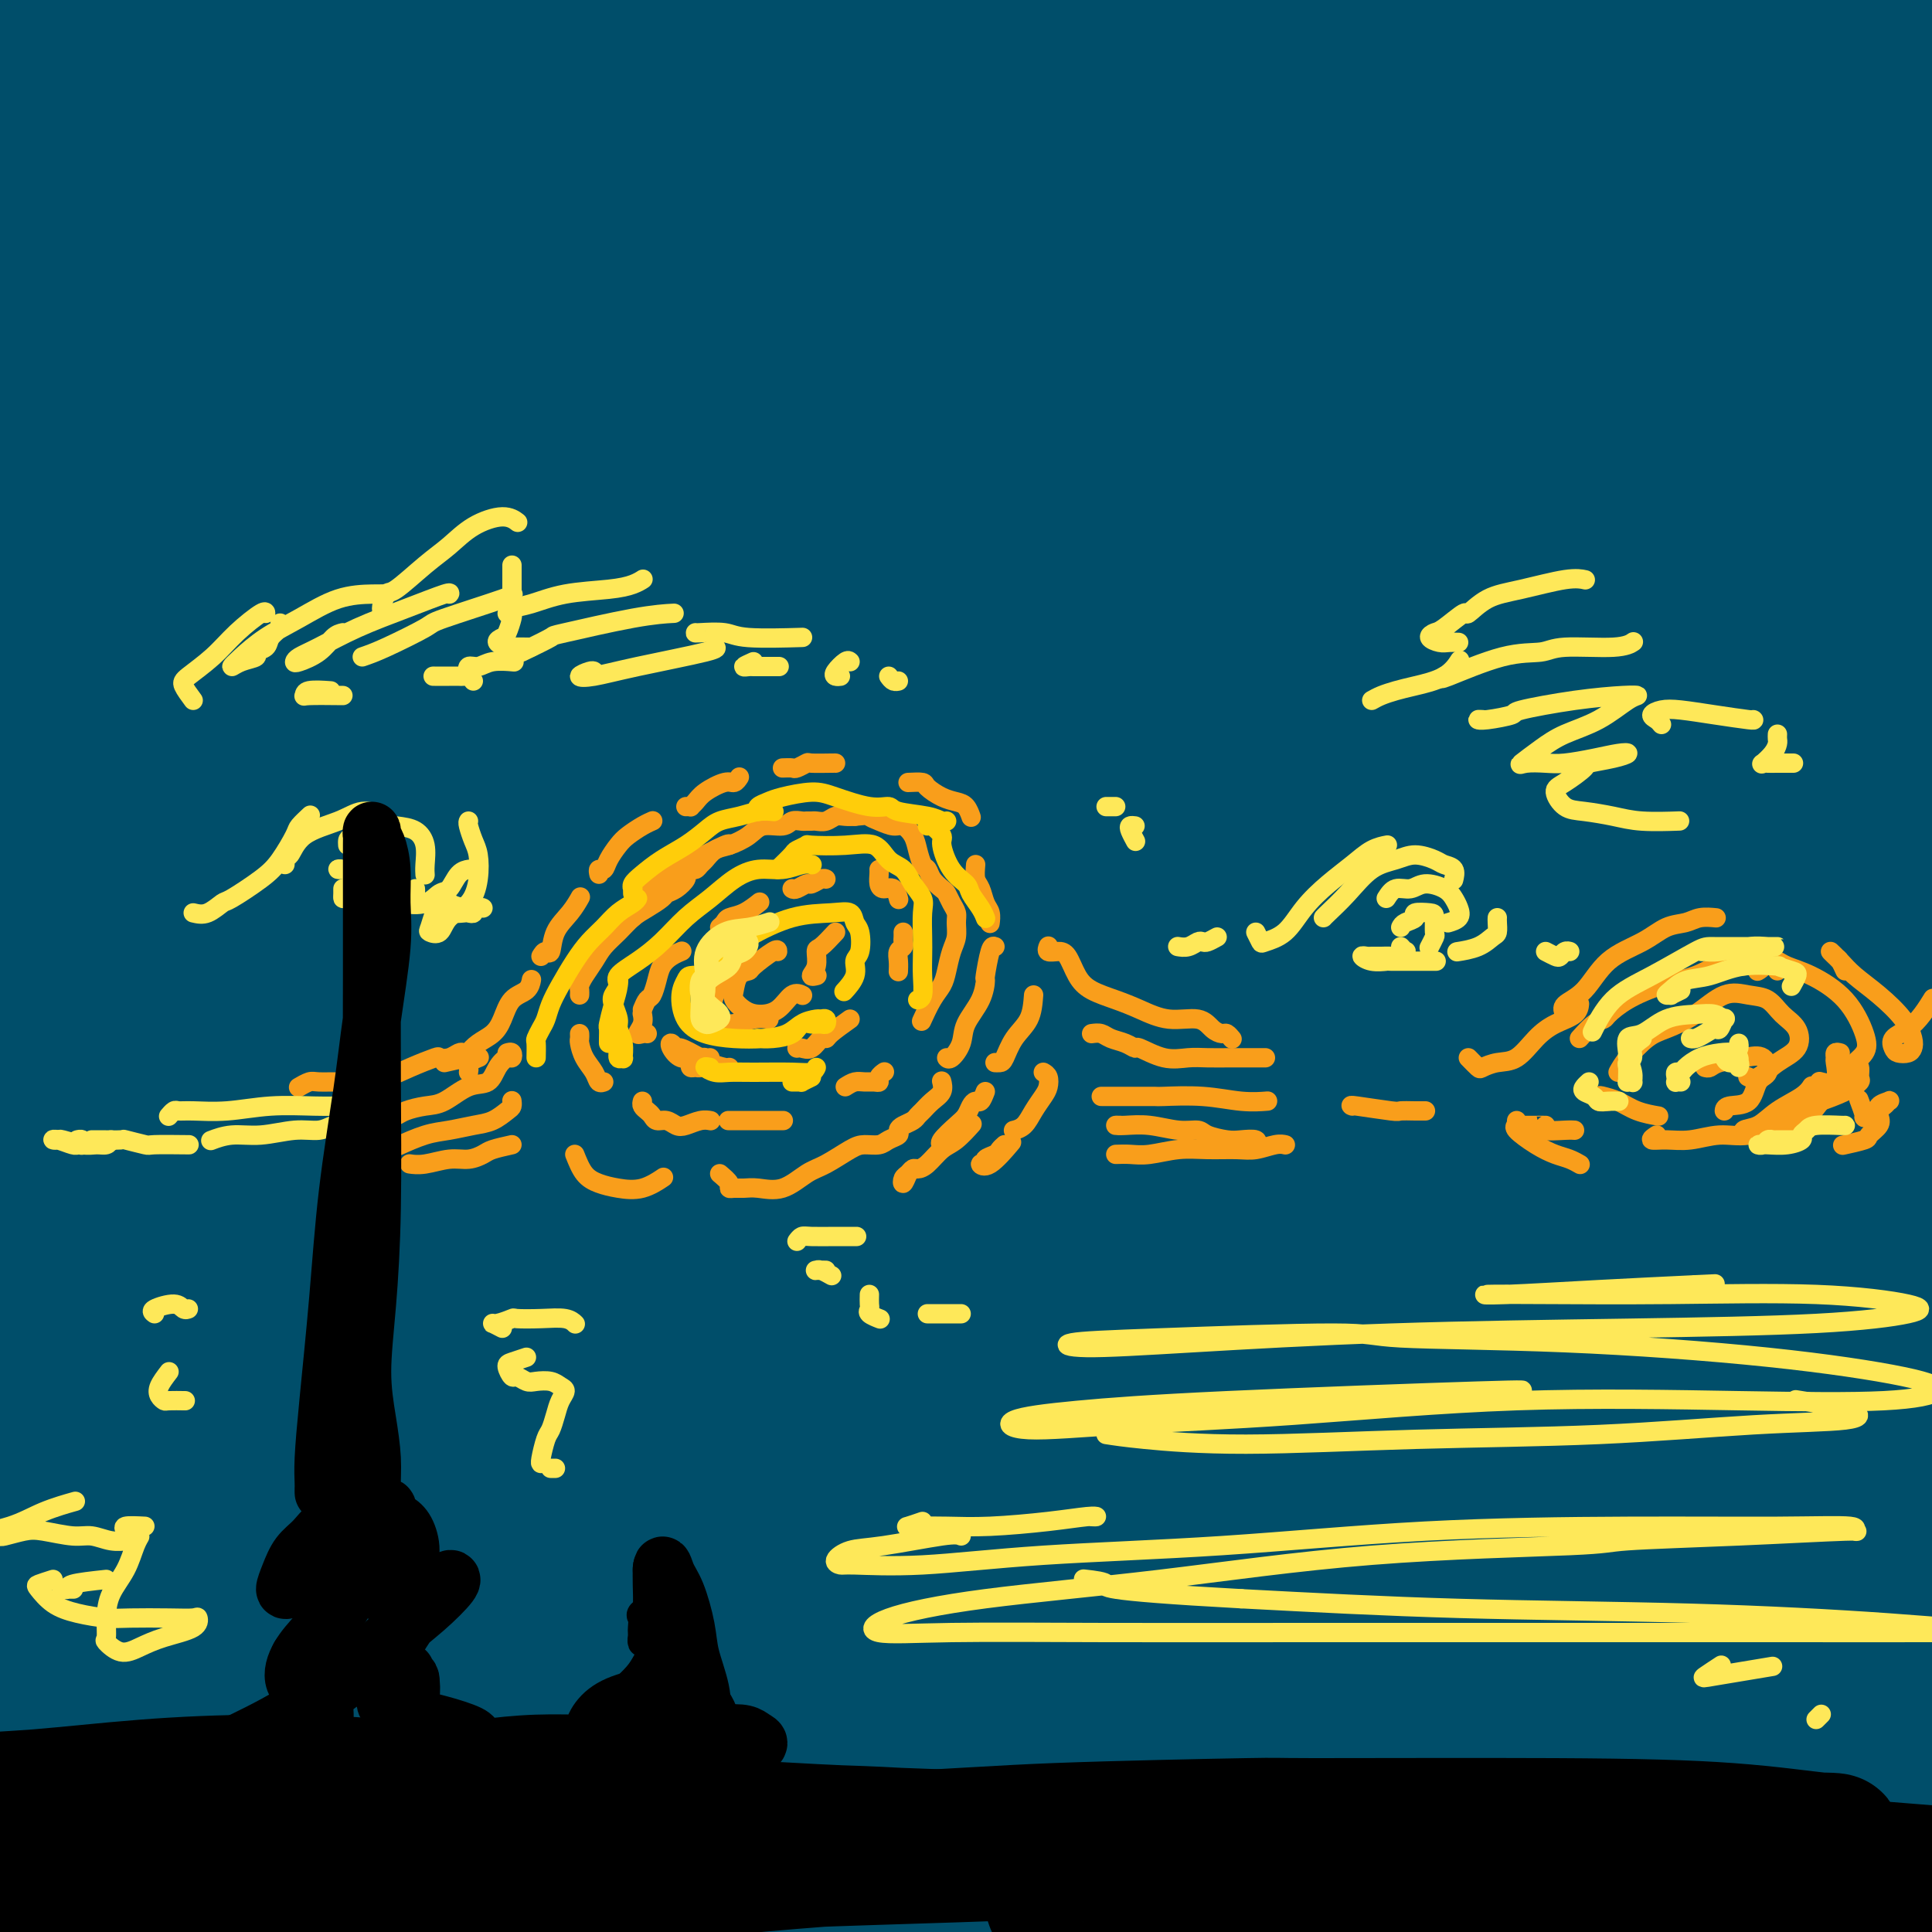 <svg viewBox='0 0 400 400' version='1.1' xmlns='http://www.w3.org/2000/svg' xmlns:xlink='http://www.w3.org/1999/xlink'><g fill='none' stroke='#004E6A' stroke-width='28' stroke-linecap='round' stroke-linejoin='round'><path d='M33,32c-1.773,-0.424 -3.546,-0.848 3,-2c6.546,-1.152 21.411,-3.032 33,-4c11.589,-0.968 19.901,-1.024 25,-1c5.099,0.024 6.984,0.127 8,0c1.016,-0.127 1.164,-0.483 10,-1c8.836,-0.517 26.359,-1.195 43,-2c16.641,-0.805 32.400,-1.736 49,-2c16.600,-0.264 34.043,0.140 51,0c16.957,-0.140 33.429,-0.824 48,-1c14.571,-0.176 27.241,0.154 38,0c10.759,-0.154 19.608,-0.793 25,-1c5.392,-0.207 7.326,0.019 7,0c-0.326,-0.019 -2.913,-0.281 -9,-1c-6.087,-0.719 -15.673,-1.893 -29,-3c-13.327,-1.107 -30.396,-2.146 -49,-3c-18.604,-0.854 -38.743,-1.523 -61,-2c-22.257,-0.477 -46.632,-0.761 -69,0c-22.368,0.761 -42.730,2.567 -62,4c-19.270,1.433 -37.447,2.492 -54,4c-16.553,1.508 -31.481,3.464 -43,5c-11.519,1.536 -19.628,2.653 -25,4c-5.372,1.347 -8.008,2.926 -7,4c1.008,1.074 5.661,1.644 16,1c10.339,-0.644 26.366,-2.501 45,-5c18.634,-2.499 39.875,-5.638 64,-8c24.125,-2.362 51.132,-3.946 78,-5c26.868,-1.054 53.596,-1.576 78,-1c24.404,0.576 46.484,2.252 65,4c18.516,1.748 33.470,3.568 44,5c10.530,1.432 16.637,2.477 19,3c2.363,0.523 0.982,0.526 -4,0c-4.982,-0.526 -13.566,-1.579 -27,-3c-13.434,-1.421 -31.717,-3.211 -50,-5'/><path d='M293,16c-23.471,-2.380 -41.648,-4.329 -64,-6c-22.352,-1.671 -48.880,-3.065 -74,-4c-25.120,-0.935 -48.833,-1.412 -70,-1c-21.167,0.412 -39.789,1.712 -55,3c-15.211,1.288 -27.011,2.563 -35,4c-7.989,1.437 -12.166,3.035 -14,4c-1.834,0.965 -1.324,1.296 3,2c4.324,0.704 12.461,1.782 26,1c13.539,-0.782 32.479,-3.423 53,-6c20.521,-2.577 42.623,-5.090 65,-7c22.377,-1.910 45.028,-3.217 67,-4c21.972,-0.783 43.266,-1.041 62,-1c18.734,0.041 34.907,0.381 49,1c14.093,0.619 26.104,1.518 36,2c9.896,0.482 17.676,0.547 22,1c4.324,0.453 5.193,1.294 4,1c-1.193,-0.294 -4.447,-1.723 -12,-3c-7.553,-1.277 -19.404,-2.401 -34,-4c-14.596,-1.599 -31.938,-3.671 -51,-5c-19.062,-1.329 -39.843,-1.913 -61,-2c-21.157,-0.087 -42.689,0.322 -64,1c-21.311,0.678 -42.399,1.623 -62,3c-19.601,1.377 -37.715,3.184 -54,5c-16.285,1.816 -30.743,3.640 -42,5c-11.257,1.360 -19.315,2.255 -24,3c-4.685,0.745 -5.997,1.339 -6,2c-0.003,0.661 1.303,1.390 6,2c4.697,0.610 12.785,1.102 25,1c12.215,-0.102 28.558,-0.797 46,-2c17.442,-1.203 35.983,-2.915 58,-4c22.017,-1.085 47.508,-1.542 73,-2'/><path d='M166,6c41.284,-1.713 55.996,-1.994 77,-2c21.004,-0.006 48.302,0.263 73,1c24.698,0.737 46.795,1.941 66,4c19.205,2.059 35.518,4.974 49,7c13.482,2.026 24.133,3.162 30,4c5.867,0.838 6.951,1.377 5,1c-1.951,-0.377 -6.935,-1.671 -18,-3c-11.065,-1.329 -28.210,-2.695 -48,-4c-19.790,-1.305 -42.226,-2.550 -68,-3c-25.774,-0.450 -54.886,-0.107 -84,1c-29.114,1.107 -58.229,2.976 -86,6c-27.771,3.024 -54.197,7.204 -78,11c-23.803,3.796 -44.983,7.210 -62,11c-17.017,3.790 -29.872,7.957 -38,11c-8.128,3.043 -11.531,4.962 -9,6c2.531,1.038 10.994,1.194 25,0c14.006,-1.194 33.553,-3.739 56,-7c22.447,-3.261 47.793,-7.238 76,-10c28.207,-2.762 59.275,-4.309 90,-5c30.725,-0.691 61.107,-0.524 88,0c26.893,0.524 50.295,1.407 70,3c19.705,1.593 35.711,3.895 45,5c9.289,1.105 11.862,1.013 10,1c-1.862,-0.013 -8.159,0.054 -21,-1c-12.841,-1.054 -32.226,-3.229 -55,-5c-22.774,-1.771 -48.936,-3.139 -79,-4c-30.064,-0.861 -64.031,-1.214 -99,0c-34.969,1.214 -70.940,3.996 -103,8c-32.060,4.004 -60.208,9.232 -83,14c-22.792,4.768 -40.226,9.077 -49,12c-8.774,2.923 -8.887,4.462 -9,6'/><path d='M-63,74c1.768,1.427 10.687,1.994 25,1c14.313,-0.994 34.019,-3.549 42,-5c7.981,-1.451 4.238,-1.799 21,-4c16.762,-2.201 54.030,-6.255 90,-9c35.970,-2.745 70.642,-4.180 104,-5c33.358,-0.820 65.402,-1.026 96,0c30.598,1.026 59.751,3.283 83,5c23.249,1.717 40.593,2.895 52,4c11.407,1.105 16.878,2.139 16,2c-0.878,-0.139 -8.106,-1.449 -23,-3c-14.894,-1.551 -37.455,-3.342 -63,-5c-25.545,-1.658 -54.075,-3.182 -89,-3c-34.925,0.182 -76.246,2.071 -115,5c-38.754,2.929 -74.941,6.897 -108,12c-33.059,5.103 -62.988,11.342 -86,17c-23.012,5.658 -39.106,10.735 -47,14c-7.894,3.265 -7.588,4.717 -1,5c6.588,0.283 19.459,-0.604 39,-3c19.541,-2.396 45.752,-6.303 75,-10c29.248,-3.697 61.531,-7.186 96,-9c34.469,-1.814 71.122,-1.954 106,-1c34.878,0.954 67.981,3.001 96,5c28.019,1.999 50.956,3.949 67,6c16.044,2.051 25.197,4.203 28,5c2.803,0.797 -0.742,0.238 -11,-1c-10.258,-1.238 -27.228,-3.156 -50,-5c-22.772,-1.844 -51.344,-3.614 -83,-5c-31.656,-1.386 -66.394,-2.388 -102,-1c-35.606,1.388 -72.080,5.166 -107,10c-34.920,4.834 -68.286,10.725 -95,17c-26.714,6.275 -46.775,12.936 -57,17c-10.225,4.064 -10.612,5.532 -11,7'/><path d='M-75,137c2.337,1.370 13.679,1.294 32,-1c18.321,-2.294 43.621,-6.807 73,-11c29.379,-4.193 62.837,-8.066 101,-11c38.163,-2.934 81.032,-4.928 121,-4c39.968,0.928 77.036,4.778 110,8c32.964,3.222 61.825,5.814 83,9c21.175,3.186 34.665,6.964 40,8c5.335,1.036 2.516,-0.671 -6,-3c-8.516,-2.329 -22.727,-5.279 -44,-9c-21.273,-3.721 -49.607,-8.211 -80,-12c-30.393,-3.789 -62.845,-6.876 -97,-8c-34.155,-1.124 -70.014,-0.283 -103,2c-32.986,2.283 -63.098,6.009 -86,9c-22.902,2.991 -38.594,5.246 -48,6c-9.406,0.754 -12.527,0.007 -10,-2c2.527,-2.007 10.702,-5.275 26,-10c15.298,-4.725 37.720,-10.906 65,-17c27.280,-6.094 59.419,-12.101 93,-16c33.581,-3.899 68.604,-5.690 101,-7c32.396,-1.310 62.167,-2.138 88,-2c25.833,0.138 47.730,1.241 62,2c14.270,0.759 20.912,1.174 20,0c-0.912,-1.174 -9.380,-3.937 -25,-6c-15.620,-2.063 -38.392,-3.426 -66,-5c-27.608,-1.574 -60.053,-3.359 -96,-2c-35.947,1.359 -75.397,5.862 -111,11c-35.603,5.138 -67.361,10.910 -94,18c-26.639,7.090 -48.161,15.498 -61,21c-12.839,5.502 -16.995,8.097 -16,10c0.995,1.903 7.141,3.115 22,2c14.859,-1.115 38.429,-4.558 62,-8'/><path d='M81,109c24.595,-2.926 55.082,-6.239 88,-8c32.918,-1.761 68.267,-1.968 103,-1c34.733,0.968 68.849,3.111 98,6c29.151,2.889 53.337,6.524 68,9c14.663,2.476 19.804,3.792 19,4c-0.804,0.208 -7.553,-0.692 -23,-2c-15.447,-1.308 -39.592,-3.024 -66,-5c-26.408,-1.976 -55.079,-4.212 -91,-5c-35.921,-0.788 -79.092,-0.129 -120,3c-40.908,3.129 -79.552,8.727 -114,16c-34.448,7.273 -64.701,16.221 -85,23c-20.299,6.779 -30.643,11.388 -34,15c-3.357,3.612 0.272,6.226 11,7c10.728,0.774 28.554,-0.292 54,-3c25.446,-2.708 58.512,-7.058 95,-10c36.488,-2.942 76.398,-4.476 116,-4c39.602,0.476 78.896,2.961 117,7c38.104,4.039 75.019,9.632 100,14c24.981,4.368 38.029,7.512 45,9c6.971,1.488 7.866,1.322 12,2c4.134,0.678 11.509,2.201 9,1c-2.509,-1.201 -14.901,-5.127 -35,-9c-20.099,-3.873 -47.905,-7.693 -79,-12c-31.095,-4.307 -65.480,-9.102 -105,-12c-39.520,-2.898 -84.174,-3.901 -127,-2c-42.826,1.901 -83.824,6.705 -118,13c-34.176,6.295 -61.529,14.081 -78,19c-16.471,4.919 -22.058,6.970 -21,9c1.058,2.030 8.761,4.038 22,3c13.239,-1.038 32.012,-5.124 40,-7c7.988,-1.876 5.189,-1.544 23,-5c17.811,-3.456 56.232,-10.702 95,-16c38.768,-5.298 77.884,-8.649 117,-12'/><path d='M217,156c38.854,-3.182 77.491,-5.136 112,-6c34.509,-0.864 64.892,-0.638 85,-1c20.108,-0.362 29.943,-1.313 34,-3c4.057,-1.687 2.338,-4.110 -8,-7c-10.338,-2.890 -29.295,-6.248 -49,-9c-19.705,-2.752 -40.159,-4.897 -55,-6c-14.841,-1.103 -24.070,-1.165 -43,-2c-18.930,-0.835 -47.562,-2.442 -80,-2c-32.438,0.442 -68.682,2.933 -101,7c-32.318,4.067 -60.710,9.708 -82,15c-21.290,5.292 -35.479,10.233 -42,13c-6.521,2.767 -5.373,3.358 3,3c8.373,-0.358 23.970,-1.667 44,-4c20.030,-2.333 44.494,-5.692 73,-9c28.506,-3.308 61.054,-6.565 92,-8c30.946,-1.435 60.289,-1.047 73,-1c12.711,0.047 8.791,-0.248 26,0c17.209,0.248 55.547,1.038 80,2c24.453,0.962 35.020,2.094 40,2c4.980,-0.094 4.374,-1.416 -4,-4c-8.374,-2.584 -24.515,-6.431 -47,-10c-22.485,-3.569 -51.313,-6.861 -84,-10c-32.687,-3.139 -69.234,-6.124 -107,-6c-37.766,0.124 -76.752,3.358 -111,9c-34.248,5.642 -63.758,13.693 -86,21c-22.242,7.307 -37.214,13.870 -43,19c-5.786,5.130 -2.384,8.828 7,11c9.384,2.172 24.752,2.820 47,2c22.248,-0.820 51.376,-3.106 86,-5c34.624,-1.894 74.745,-3.394 116,-3c41.255,0.394 83.644,2.684 119,7c35.356,4.316 63.678,10.658 92,17'/><path d='M404,188c24.835,5.252 40.923,9.882 49,12c8.077,2.118 8.142,1.726 0,0c-8.142,-1.726 -24.492,-4.784 -45,-8c-20.508,-3.216 -45.174,-6.588 -56,-8c-10.826,-1.412 -7.812,-0.864 -28,-3c-20.188,-2.136 -63.578,-6.957 -104,-8c-40.422,-1.043 -77.876,1.690 -113,6c-35.124,4.310 -67.920,10.197 -90,16c-22.080,5.803 -33.445,11.524 -37,15c-3.555,3.476 0.701,4.708 11,5c10.299,0.292 26.643,-0.355 49,-3c22.357,-2.645 50.727,-7.286 83,-11c32.273,-3.714 68.448,-6.500 106,-7c37.552,-0.500 76.482,1.285 109,4c32.518,2.715 58.625,6.360 76,9c17.375,2.640 26.019,4.276 28,4c1.981,-0.276 -2.700,-2.464 -17,-5c-14.300,-2.536 -38.218,-5.420 -65,-8c-26.782,-2.580 -56.427,-4.856 -92,-6c-35.573,-1.144 -77.073,-1.158 -115,2c-37.927,3.158 -72.282,9.487 -100,16c-27.718,6.513 -48.799,13.212 -61,18c-12.201,4.788 -15.521,7.667 -12,10c3.521,2.333 13.882,4.122 31,3c17.118,-1.122 40.994,-5.155 70,-9c29.006,-3.845 63.142,-7.503 101,-9c37.858,-1.497 79.438,-0.835 115,2c35.562,2.835 65.106,7.843 87,12c21.894,4.157 36.136,7.465 41,8c4.864,0.535 0.348,-1.702 -12,-4c-12.348,-2.298 -32.528,-4.657 -58,-7c-25.472,-2.343 -56.236,-4.672 -87,-7'/><path d='M268,227c-32.557,-1.123 -70.449,-0.431 -108,1c-37.551,1.431 -74.761,3.603 -109,9c-34.239,5.397 -65.509,14.021 -86,20c-20.491,5.979 -30.205,9.313 -30,11c0.205,1.687 10.327,1.727 27,0c16.673,-1.727 39.895,-5.221 67,-10c27.105,-4.779 58.092,-10.842 95,-15c36.908,-4.158 79.735,-6.411 120,-7c40.265,-0.589 77.967,0.487 110,3c32.033,2.513 58.398,6.465 77,9c18.602,2.535 29.442,3.653 33,3c3.558,-0.653 -0.167,-3.078 -11,-7c-10.833,-3.922 -28.776,-9.340 -53,-15c-24.224,-5.660 -54.730,-11.560 -89,-16c-34.270,-4.440 -72.304,-7.419 -111,-8c-38.696,-0.581 -78.052,1.235 -112,6c-33.948,4.765 -62.486,12.477 -78,17c-15.514,4.523 -18.003,5.856 -15,7c3.003,1.144 11.499,2.098 27,1c15.501,-1.098 38.008,-4.247 64,-8c25.992,-3.753 55.468,-8.108 90,-11c34.532,-2.892 74.119,-4.319 110,-4c35.881,0.319 68.055,2.386 95,5c26.945,2.614 48.661,5.776 61,8c12.339,2.224 15.302,3.510 14,3c-1.302,-0.510 -6.870,-2.817 -29,-5c-22.130,-2.183 -60.824,-4.241 -76,-5c-15.176,-0.759 -6.834,-0.220 -20,-1c-13.166,-0.780 -47.838,-2.879 -87,-2c-39.162,0.879 -82.813,4.737 -125,11c-42.187,6.263 -82.911,14.932 -112,23c-29.089,8.068 -46.545,15.534 -64,23'/><path d='M-57,273c-12.984,5.885 -13.445,9.096 -7,10c6.445,0.904 19.796,-0.500 40,-4c20.204,-3.500 47.261,-9.095 80,-14c32.739,-4.905 71.161,-9.119 113,-11c41.839,-1.881 87.096,-1.429 126,1c38.904,2.429 71.455,6.835 96,11c24.545,4.165 41.084,8.089 49,10c7.916,1.911 7.209,1.807 -1,1c-8.209,-0.807 -23.921,-2.319 -46,-4c-22.079,-1.681 -50.524,-3.532 -82,-5c-31.476,-1.468 -65.983,-2.554 -103,-1c-37.017,1.554 -76.544,5.747 -115,11c-38.456,5.253 -75.843,11.564 -106,19c-30.157,7.436 -53.086,15.997 -65,21c-11.914,5.003 -12.813,6.449 -5,6c7.813,-0.449 24.339,-2.793 48,-7c23.661,-4.207 54.459,-10.275 89,-16c34.541,-5.725 72.826,-11.105 114,-14c41.174,-2.895 85.238,-3.306 125,-2c39.762,1.306 75.223,4.327 102,7c26.777,2.673 44.872,4.996 53,6c8.128,1.004 6.289,0.689 -3,-1c-9.289,-1.689 -26.030,-4.753 -33,-6c-6.970,-1.247 -4.170,-0.679 -21,-2c-16.830,-1.321 -53.290,-4.531 -91,-6c-37.710,-1.469 -76.669,-1.197 -117,2c-40.331,3.197 -82.033,9.320 -119,17c-36.967,7.680 -69.198,16.917 -92,25c-22.802,8.083 -36.174,15.012 -39,18c-2.826,2.988 4.893,2.035 18,-1c13.107,-3.035 31.602,-8.153 58,-14c26.398,-5.847 60.699,-12.424 95,-19'/><path d='M104,311c45.203,-7.938 81.710,-11.284 121,-13c39.290,-1.716 81.363,-1.803 118,1c36.637,2.803 67.837,8.497 88,13c20.163,4.503 29.289,7.816 32,9c2.711,1.184 -0.992,0.241 -15,-1c-14.008,-1.241 -38.321,-2.779 -66,-4c-27.679,-1.221 -58.725,-2.126 -95,-2c-36.275,0.126 -77.779,1.283 -114,4c-36.221,2.717 -67.158,6.994 -82,9c-14.842,2.006 -13.588,1.742 -34,6c-20.412,4.258 -62.490,13.037 -86,19c-23.510,5.963 -28.451,9.111 -26,10c2.451,0.889 12.296,-0.482 29,-4c16.704,-3.518 40.269,-9.182 68,-15c27.731,-5.818 59.629,-11.789 96,-16c36.371,-4.211 77.214,-6.662 115,-7c37.786,-0.338 72.516,1.436 102,5c29.484,3.564 53.723,8.918 67,12c13.277,3.082 15.594,3.893 12,4c-3.594,0.107 -13.097,-0.489 -32,-1c-18.903,-0.511 -47.207,-0.937 -77,-1c-29.793,-0.063 -61.077,0.235 -98,2c-36.923,1.765 -79.487,4.996 -121,11c-41.513,6.004 -81.975,14.781 -115,23c-33.025,8.219 -58.611,15.881 -69,20c-10.389,4.119 -5.580,4.694 7,3c12.580,-1.694 32.931,-5.657 59,-11c26.069,-5.343 57.855,-12.067 95,-18c37.145,-5.933 79.647,-11.075 121,-13c41.353,-1.925 81.557,-0.634 118,2c36.443,2.634 69.127,6.610 89,10c19.873,3.390 26.937,6.195 34,9'/><path d='M445,377c4.089,1.525 -2.689,0.836 -19,-1c-16.311,-1.836 -42.155,-4.819 -71,-7c-28.845,-2.181 -60.690,-3.561 -96,-4c-35.310,-0.439 -74.087,0.063 -113,4c-38.913,3.937 -77.964,11.310 -112,20c-34.036,8.690 -63.056,18.697 -83,26c-19.944,7.303 -30.811,11.900 -32,15c-1.189,3.100 7.299,4.701 23,2c15.701,-2.701 38.614,-9.706 68,-17c29.386,-7.294 65.246,-14.877 104,-20c38.754,-5.123 80.403,-7.785 117,-9c36.597,-1.215 68.144,-0.982 97,1c28.856,1.982 55.022,5.715 70,8c14.978,2.285 18.766,3.124 18,3c-0.766,-0.124 -6.088,-1.211 -20,-3c-13.912,-1.789 -36.415,-4.279 -63,-6c-26.585,-1.721 -57.254,-2.673 -88,-3c-30.746,-0.327 -61.571,-0.030 -94,3c-32.429,3.030 -66.463,8.793 -92,14c-25.537,5.207 -42.578,9.858 -51,13c-8.422,3.142 -8.226,4.774 -1,5c7.226,0.226 21.482,-0.955 42,-4c20.518,-3.045 47.299,-7.953 76,-12c28.701,-4.047 59.322,-7.234 91,-8c31.678,-0.766 64.411,0.889 92,3c27.589,2.111 50.032,4.677 66,7c15.968,2.323 25.461,4.401 29,5c3.539,0.599 1.124,-0.283 -6,-2c-7.124,-1.717 -18.956,-4.270 -34,-7c-15.044,-2.730 -33.298,-5.637 -52,-8c-18.702,-2.363 -37.851,-4.181 -57,-6'/><path d='M254,389c-25.262,-3.162 -33.917,-4.067 -40,-5c-6.083,-0.933 -9.595,-1.895 -9,-2c0.595,-0.105 5.297,0.647 14,1c8.703,0.353 21.407,0.307 37,0c15.593,-0.307 34.077,-0.876 55,0c20.923,0.876 44.287,3.197 70,8c25.713,4.803 53.775,12.086 65,15c11.225,2.914 5.612,1.457 0,0'/></g>
<g fill='none' stroke='#F99E1B' stroke-width='4' stroke-linecap='round' stroke-linejoin='round'><path d='M92,220c1.617,-0.358 3.235,-0.717 4,-1c0.765,-0.283 0.679,-0.492 1,-1c0.321,-0.508 1.049,-1.315 2,-2c0.951,-0.685 2.125,-1.249 3,-2c0.875,-0.751 1.450,-1.690 2,-3c0.550,-1.310 1.075,-2.990 2,-4c0.925,-1.010 2.249,-1.349 3,-2c0.751,-0.651 0.929,-1.615 1,-2c0.071,-0.385 0.036,-0.193 0,0'/><path d='M112,198c0.320,-0.518 0.639,-1.036 1,-1c0.361,0.036 0.762,0.626 1,0c0.238,-0.626 0.311,-2.467 1,-4c0.689,-1.533 1.993,-2.759 3,-4c1.007,-1.241 1.716,-2.497 2,-3c0.284,-0.503 0.142,-0.251 0,0'/><path d='M124,181c-0.096,-0.462 -0.193,-0.925 0,-1c0.193,-0.075 0.674,0.236 1,0c0.326,-0.236 0.497,-1.020 1,-2c0.503,-0.980 1.336,-2.158 2,-3c0.664,-0.842 1.157,-1.349 2,-2c0.843,-0.651 2.035,-1.444 3,-2c0.965,-0.556 1.704,-0.873 2,-1c0.296,-0.127 0.148,-0.063 0,0'/><path d='M142,167c0.444,-0.019 0.889,-0.037 1,0c0.111,0.037 -0.111,0.130 0,0c0.111,-0.130 0.555,-0.483 1,-1c0.445,-0.517 0.890,-1.196 2,-2c1.110,-0.804 2.885,-1.731 4,-2c1.115,-0.269 1.569,0.120 2,0c0.431,-0.120 0.837,-0.749 1,-1c0.163,-0.251 0.081,-0.126 0,0'/><path d='M162,159c0.793,-0.030 1.585,-0.061 2,0c0.415,0.061 0.451,0.212 1,0c0.549,-0.212 1.611,-0.789 2,-1c0.389,-0.211 0.104,-0.057 1,0c0.896,0.057 2.972,0.015 4,0c1.028,-0.015 1.008,-0.004 1,0c-0.008,0.004 -0.004,0.002 0,0'/><path d='M188,162c1.225,-0.060 2.450,-0.119 3,0c0.550,0.119 0.424,0.418 1,1c0.576,0.582 1.853,1.449 3,2c1.147,0.551 2.163,0.787 3,1c0.837,0.213 1.495,0.404 2,1c0.505,0.596 0.859,1.599 1,2c0.141,0.401 0.071,0.201 0,0'/><path d='M119,239c0.595,1.490 1.190,2.980 2,4c0.810,1.020 1.836,1.569 3,2c1.164,0.431 2.467,0.744 4,1c1.533,0.256 3.297,0.453 5,0c1.703,-0.453 3.344,-1.558 4,-2c0.656,-0.442 0.328,-0.221 0,0'/><path d='M149,243c0.864,0.732 1.727,1.463 2,2c0.273,0.537 -0.046,0.879 0,1c0.046,0.121 0.455,0.023 1,0c0.545,-0.023 1.225,0.031 2,0c0.775,-0.031 1.646,-0.148 3,0c1.354,0.148 3.191,0.561 5,0c1.809,-0.561 3.591,-2.097 5,-3c1.409,-0.903 2.446,-1.173 4,-2c1.554,-0.827 3.625,-2.210 5,-3c1.375,-0.790 2.052,-0.985 3,-1c0.948,-0.015 2.165,0.151 3,0c0.835,-0.151 1.288,-0.618 2,-1c0.712,-0.382 1.682,-0.680 2,-1c0.318,-0.320 -0.018,-0.662 0,-1c0.018,-0.338 0.388,-0.671 1,-1c0.612,-0.329 1.464,-0.654 2,-1c0.536,-0.346 0.757,-0.713 1,-1c0.243,-0.287 0.510,-0.494 1,-1c0.490,-0.506 1.204,-1.311 2,-2c0.796,-0.689 1.676,-1.262 2,-2c0.324,-0.738 0.093,-1.639 0,-2c-0.093,-0.361 -0.046,-0.180 0,0'/><path d='M202,179c-0.091,1.121 -0.182,2.241 0,3c0.182,0.759 0.637,1.156 1,2c0.363,0.844 0.633,2.133 1,3c0.367,0.867 0.829,1.310 1,2c0.171,0.690 0.049,1.626 0,2c-0.049,0.374 -0.024,0.187 0,0'/><path d='M206,196c-0.307,-0.137 -0.615,-0.273 -1,1c-0.385,1.273 -0.848,3.957 -1,5c-0.152,1.043 0.005,0.445 0,1c-0.005,0.555 -0.173,2.264 -1,4c-0.827,1.736 -2.313,3.498 -3,5c-0.687,1.502 -0.576,2.743 -1,4c-0.424,1.257 -1.383,2.531 -2,3c-0.617,0.469 -0.890,0.134 -1,0c-0.110,-0.134 -0.055,-0.067 0,0'/><path d='M120,206c0.017,-0.351 0.034,-0.702 0,-1c-0.034,-0.298 -0.119,-0.544 0,-1c0.119,-0.456 0.444,-1.123 1,-2c0.556,-0.877 1.345,-1.964 2,-3c0.655,-1.036 1.177,-2.022 2,-3c0.823,-0.978 1.946,-1.950 3,-3c1.054,-1.050 2.039,-2.178 3,-3c0.961,-0.822 1.897,-1.337 3,-2c1.103,-0.663 2.372,-1.473 3,-2c0.628,-0.527 0.616,-0.772 1,-1c0.384,-0.228 1.163,-0.438 2,-1c0.837,-0.562 1.730,-1.474 2,-2c0.270,-0.526 -0.083,-0.665 0,-1c0.083,-0.335 0.602,-0.867 1,-1c0.398,-0.133 0.675,0.134 1,0c0.325,-0.134 0.699,-0.668 1,-1c0.301,-0.332 0.529,-0.461 1,-1c0.471,-0.539 1.183,-1.488 2,-2c0.817,-0.512 1.737,-0.586 3,-1c1.263,-0.414 2.867,-1.169 4,-2c1.133,-0.831 1.795,-1.739 3,-2c1.205,-0.261 2.953,0.126 4,0c1.047,-0.126 1.393,-0.766 2,-1c0.607,-0.234 1.475,-0.062 2,0c0.525,0.062 0.707,0.013 1,0c0.293,-0.013 0.697,0.011 1,0c0.303,-0.011 0.504,-0.055 1,0c0.496,0.055 1.288,0.211 2,0c0.712,-0.211 1.346,-0.787 2,-1c0.654,-0.213 1.330,-0.061 2,0c0.670,0.061 1.335,0.030 2,0'/><path d='M177,169c3.540,-0.352 2.889,-0.233 3,0c0.111,0.233 0.985,0.579 2,1c1.015,0.421 2.170,0.919 3,1c0.830,0.081 1.336,-0.253 2,0c0.664,0.253 1.486,1.093 2,2c0.514,0.907 0.719,1.882 1,3c0.281,1.118 0.639,2.379 1,3c0.361,0.621 0.726,0.603 1,1c0.274,0.397 0.455,1.209 1,2c0.545,0.791 1.452,1.562 2,2c0.548,0.438 0.736,0.543 1,1c0.264,0.457 0.604,1.265 1,2c0.396,0.735 0.849,1.397 1,2c0.151,0.603 -0.000,1.148 0,2c0.000,0.852 0.152,2.011 0,3c-0.152,0.989 -0.609,1.807 -1,3c-0.391,1.193 -0.718,2.762 -1,4c-0.282,1.238 -0.519,2.146 -1,3c-0.481,0.854 -1.206,1.653 -2,3c-0.794,1.347 -1.655,3.242 -2,4c-0.345,0.758 -0.172,0.379 0,0'/><path d='M120,214c0.016,0.380 0.031,0.761 0,1c-0.031,0.239 -0.110,0.337 0,1c0.110,0.663 0.408,1.890 1,3c0.592,1.110 1.478,2.102 2,3c0.522,0.898 0.679,1.703 1,2c0.321,0.297 0.806,0.085 1,0c0.194,-0.085 0.097,-0.042 0,0'/><path d='M133,228c-0.088,0.331 -0.175,0.662 0,1c0.175,0.338 0.613,0.682 1,1c0.387,0.318 0.721,0.608 1,1c0.279,0.392 0.501,0.886 1,1c0.499,0.114 1.276,-0.152 2,0c0.724,0.152 1.396,0.720 2,1c0.604,0.280 1.141,0.271 2,0c0.859,-0.271 2.039,-0.804 3,-1c0.961,-0.196 1.703,-0.056 2,0c0.297,0.056 0.148,0.028 0,0'/><path d='M151,232c-0.187,0.000 -0.374,0.000 0,0c0.374,0.000 1.309,0.000 2,0c0.691,0.000 1.138,0.000 2,0c0.862,-0.000 2.138,-0.000 3,0c0.862,0.000 1.309,0.000 2,0c0.691,0.000 1.626,0.000 2,0c0.374,-0.000 0.187,0.000 0,0'/><path d='M175,225c0.671,-0.424 1.342,-0.849 2,-1c0.658,-0.151 1.304,-0.030 2,0c0.696,0.030 1.441,-0.031 2,0c0.559,0.031 0.933,0.153 1,0c0.067,-0.153 -0.174,-0.580 0,-1c0.174,-0.420 0.764,-0.834 1,-1c0.236,-0.166 0.118,-0.083 0,0'/><path d='M134,214c-0.279,-0.045 -0.558,-0.089 -1,0c-0.442,0.089 -1.046,0.313 -1,0c0.046,-0.313 0.743,-1.161 1,-2c0.257,-0.839 0.073,-1.668 0,-2c-0.073,-0.332 -0.037,-0.166 0,0'/><path d='M133,209c0.335,-0.802 0.670,-1.605 1,-2c0.330,-0.395 0.656,-0.383 1,-1c0.344,-0.617 0.705,-1.864 1,-3c0.295,-1.136 0.522,-2.160 1,-3c0.478,-0.840 1.206,-1.495 2,-2c0.794,-0.505 1.656,-0.858 2,-1c0.344,-0.142 0.172,-0.071 0,0'/><path d='M149,192c0.376,-0.324 0.753,-0.648 1,-1c0.247,-0.352 0.365,-0.734 1,-1c0.635,-0.266 1.786,-0.418 3,-1c1.214,-0.582 2.490,-1.595 3,-2c0.510,-0.405 0.255,-0.203 0,0'/><path d='M164,184c0.212,0.121 0.425,0.243 1,0c0.575,-0.243 1.513,-0.850 2,-1c0.487,-0.150 0.522,0.156 1,0c0.478,-0.156 1.398,-0.773 2,-1c0.602,-0.227 0.886,-0.065 1,0c0.114,0.065 0.057,0.032 0,0'/><path d='M131,190c-0.495,0.041 -0.989,0.081 -1,0c-0.011,-0.081 0.463,-0.284 1,-1c0.537,-0.716 1.139,-1.944 2,-3c0.861,-1.056 1.983,-1.940 3,-3c1.017,-1.060 1.930,-2.295 3,-3c1.070,-0.705 2.296,-0.879 3,-1c0.704,-0.121 0.888,-0.188 1,0c0.112,0.188 0.154,0.633 0,1c-0.154,0.367 -0.505,0.658 -1,1c-0.495,0.342 -1.134,0.735 -2,1c-0.866,0.265 -1.959,0.400 -2,0c-0.041,-0.400 0.970,-1.337 2,-2c1.030,-0.663 2.080,-1.054 4,-2c1.920,-0.946 4.709,-2.447 6,-3c1.291,-0.553 1.083,-0.158 1,0c-0.083,0.158 -0.042,0.079 0,0'/><path d='M182,180c0.016,0.231 0.032,0.462 0,1c-0.032,0.538 -0.114,1.385 0,2c0.114,0.615 0.422,1.000 1,1c0.578,0.000 1.425,-0.385 2,0c0.575,0.385 0.879,1.538 1,2c0.121,0.462 0.061,0.231 0,0'/><path d='M187,193c0.008,0.335 0.016,0.670 0,1c-0.016,0.330 -0.057,0.656 0,1c0.057,0.344 0.211,0.705 0,1c-0.211,0.295 -0.789,0.522 -1,1c-0.211,0.478 -0.057,1.206 0,2c0.057,0.794 0.016,1.656 0,2c-0.016,0.344 -0.008,0.172 0,0'/><path d='M176,211c-1.595,1.138 -3.190,2.277 -4,3c-0.810,0.723 -0.834,1.031 -1,1c-0.166,-0.031 -0.476,-0.401 -1,0c-0.524,0.401 -1.264,1.571 -2,2c-0.736,0.429 -1.467,0.115 -2,0c-0.533,-0.115 -0.866,-0.033 -1,0c-0.134,0.033 -0.067,0.016 0,0'/><path d='M147,219c-0.332,0.308 -0.663,0.616 -1,1c-0.337,0.384 -0.678,0.845 -1,1c-0.322,0.155 -0.624,0.003 -1,0c-0.376,-0.003 -0.826,0.143 -1,0c-0.174,-0.143 -0.071,-0.575 0,-1c0.071,-0.425 0.111,-0.843 0,-1c-0.111,-0.157 -0.373,-0.052 0,0c0.373,0.052 1.382,0.053 2,0c0.618,-0.053 0.845,-0.158 1,0c0.155,0.158 0.237,0.578 1,1c0.763,0.422 2.205,0.844 3,1c0.795,0.156 0.941,0.044 1,0c0.059,-0.044 0.029,-0.022 0,0'/><path d='M145,219c-1.605,-0.879 -3.209,-1.759 -4,-2c-0.791,-0.241 -0.768,0.155 -1,0c-0.232,-0.155 -0.717,-0.861 -1,-1c-0.283,-0.139 -0.363,0.289 0,1c0.363,0.711 1.169,1.706 2,2c0.831,0.294 1.685,-0.113 2,0c0.315,0.113 0.090,0.747 0,1c-0.090,0.253 -0.045,0.127 0,0'/><path d='M153,200c-0.396,0.403 -0.793,0.806 -1,1c-0.207,0.194 -0.226,0.178 -1,1c-0.774,0.822 -2.305,2.483 -3,4c-0.695,1.517 -0.554,2.890 0,4c0.554,1.110 1.520,1.957 3,2c1.480,0.043 3.476,-0.719 5,-1c1.524,-0.281 2.578,-0.080 3,0c0.422,0.080 0.211,0.040 0,0'/><path d='M161,197c0.014,-0.312 0.029,-0.624 -1,0c-1.029,0.624 -3.100,2.183 -4,3c-0.900,0.817 -0.628,0.891 -1,1c-0.372,0.109 -1.388,0.254 -2,1c-0.612,0.746 -0.821,2.094 -1,3c-0.179,0.906 -0.330,1.370 0,2c0.330,0.630 1.139,1.426 2,2c0.861,0.574 1.772,0.924 3,1c1.228,0.076 2.772,-0.124 4,-1c1.228,-0.876 2.138,-2.428 3,-3c0.862,-0.572 1.675,-0.163 2,0c0.325,0.163 0.163,0.082 0,0'/><path d='M173,193c-1.144,1.229 -2.289,2.459 -3,3c-0.711,0.541 -0.989,0.394 -1,1c-0.011,0.606 0.244,1.967 0,3c-0.244,1.033 -0.989,1.740 -1,2c-0.011,0.260 0.711,0.074 1,0c0.289,-0.074 0.144,-0.037 0,0'/><path d='M214,206c-0.138,1.774 -0.275,3.547 -1,5c-0.725,1.453 -2.037,2.585 -3,4c-0.963,1.415 -1.578,3.111 -2,4c-0.422,0.889 -0.652,0.970 -1,1c-0.348,0.030 -0.814,0.009 -1,0c-0.186,-0.009 -0.093,-0.004 0,0'/><path d='M204,226c-0.334,0.862 -0.668,1.724 -1,2c-0.332,0.276 -0.660,-0.035 -1,0c-0.340,0.035 -0.690,0.416 -1,1c-0.310,0.584 -0.580,1.372 -1,2c-0.420,0.628 -0.989,1.096 -2,2c-1.011,0.904 -2.465,2.243 -3,3c-0.535,0.757 -0.153,0.930 0,1c0.153,0.070 0.076,0.035 0,0'/><path d='M188,243c-0.399,0.936 -0.798,1.873 -1,2c-0.202,0.127 -0.207,-0.555 0,-1c0.207,-0.445 0.625,-0.651 1,-1c0.375,-0.349 0.708,-0.840 1,-1c0.292,-0.160 0.545,0.013 1,0c0.455,-0.013 1.113,-0.210 2,-1c0.887,-0.790 2.003,-2.173 3,-3c0.997,-0.827 1.876,-1.098 3,-2c1.124,-0.902 2.495,-2.435 3,-3c0.505,-0.565 0.144,-0.161 0,0c-0.144,0.161 -0.072,0.081 0,0'/><path d='M216,222c0.405,0.238 0.811,0.477 1,1c0.189,0.523 0.162,1.331 0,2c-0.162,0.669 -0.461,1.199 -1,2c-0.539,0.801 -1.320,1.875 -2,3c-0.680,1.125 -1.260,2.303 -2,3c-0.740,0.697 -1.640,0.913 -2,1c-0.360,0.087 -0.180,0.043 0,0'/><path d='M208,237c-0.373,0.331 -0.746,0.662 -1,1c-0.254,0.338 -0.390,0.683 -1,1c-0.610,0.317 -1.693,0.606 -2,1c-0.307,0.394 0.164,0.893 0,1c-0.164,0.107 -0.961,-0.177 -1,0c-0.039,0.177 0.682,0.817 2,0c1.318,-0.817 3.234,-3.091 4,-4c0.766,-0.909 0.383,-0.455 0,0'/><path d='M97,222c0.060,-0.339 0.119,-0.679 0,-1c-0.119,-0.321 -0.417,-0.625 0,-1c0.417,-0.375 1.548,-0.821 2,-1c0.452,-0.179 0.226,-0.089 0,0'/><path d='M105,218c0.406,-0.123 0.812,-0.246 1,0c0.188,0.246 0.159,0.862 0,1c-0.159,0.138 -0.447,-0.201 -1,0c-0.553,0.201 -1.371,0.943 -2,2c-0.629,1.057 -1.068,2.430 -2,3c-0.932,0.570 -2.358,0.339 -4,1c-1.642,0.661 -3.501,2.216 -5,3c-1.499,0.784 -2.636,0.799 -4,1c-1.364,0.201 -2.953,0.590 -4,1c-1.047,0.410 -1.551,0.841 -2,1c-0.449,0.159 -0.843,0.045 -1,0c-0.157,-0.045 -0.079,-0.023 0,0'/><path d='M106,228c-0.012,-0.097 -0.025,-0.195 0,0c0.025,0.195 0.086,0.682 0,1c-0.086,0.318 -0.320,0.465 -1,1c-0.680,0.535 -1.805,1.457 -3,2c-1.195,0.543 -2.461,0.706 -4,1c-1.539,0.294 -3.351,0.718 -5,1c-1.649,0.282 -3.136,0.422 -5,1c-1.864,0.578 -4.104,1.594 -5,2c-0.896,0.406 -0.448,0.203 0,0'/><path d='M106,237c-1.532,0.342 -3.064,0.684 -4,1c-0.936,0.316 -1.278,0.607 -2,1c-0.722,0.393 -1.826,0.890 -3,1c-1.174,0.110 -2.418,-0.166 -4,0c-1.582,0.166 -3.503,0.776 -5,1c-1.497,0.224 -2.571,0.064 -3,0c-0.429,-0.064 -0.215,-0.032 0,0'/><path d='M96,218c-0.257,-0.110 -0.515,-0.220 -1,0c-0.485,0.220 -1.198,0.769 -2,1c-0.802,0.231 -1.695,0.143 -2,0c-0.305,-0.143 -0.023,-0.340 -1,0c-0.977,0.340 -3.214,1.216 -5,2c-1.786,0.784 -3.121,1.477 -5,2c-1.879,0.523 -4.301,0.876 -6,1c-1.699,0.124 -2.676,0.019 -4,0c-1.324,-0.019 -2.994,0.046 -4,0c-1.006,-0.046 -1.348,-0.205 -2,0c-0.652,0.205 -1.615,0.773 -2,1c-0.385,0.227 -0.193,0.114 0,0'/><path d='M217,196c0.048,-0.114 0.095,-0.228 0,0c-0.095,0.228 -0.334,0.799 0,1c0.334,0.201 1.239,0.032 2,0c0.761,-0.032 1.377,0.074 2,1c0.623,0.926 1.252,2.673 2,4c0.748,1.327 1.614,2.235 3,3c1.386,0.765 3.291,1.388 5,2c1.709,0.612 3.221,1.212 5,2c1.779,0.788 3.824,1.765 6,2c2.176,0.235 4.482,-0.273 6,0c1.518,0.273 2.249,1.327 3,2c0.751,0.673 1.521,0.964 2,1c0.479,0.036 0.667,-0.183 1,0c0.333,0.183 0.809,0.766 1,1c0.191,0.234 0.095,0.117 0,0'/><path d='M226,214c0.693,-0.092 1.387,-0.184 2,0c0.613,0.184 1.146,0.645 2,1c0.854,0.355 2.031,0.603 3,1c0.969,0.397 1.731,0.944 2,1c0.269,0.056 0.044,-0.377 1,0c0.956,0.377 3.092,1.565 5,2c1.908,0.435 3.587,0.117 5,0c1.413,-0.117 2.561,-0.031 4,0c1.439,0.031 3.169,0.008 5,0c1.831,-0.008 3.762,-0.002 5,0c1.238,0.002 1.782,0.001 2,0c0.218,-0.001 0.109,-0.000 0,0'/><path d='M228,227c1.077,-0.001 2.154,-0.001 3,0c0.846,0.001 1.460,0.004 3,0c1.540,-0.004 4.007,-0.015 5,0c0.993,0.015 0.512,0.057 2,0c1.488,-0.057 4.945,-0.211 8,0c3.055,0.211 5.707,0.788 8,1c2.293,0.212 4.227,0.061 5,0c0.773,-0.061 0.387,-0.030 0,0'/><path d='M232,233c-0.538,-0.009 -1.076,-0.017 -1,0c0.076,0.017 0.767,0.060 2,0c1.233,-0.060 3.009,-0.223 5,0c1.991,0.223 4.198,0.830 6,1c1.802,0.170 3.198,-0.099 4,0c0.802,0.099 1.010,0.566 2,1c0.990,0.434 2.763,0.834 4,1c1.237,0.166 1.940,0.096 3,0c1.060,-0.096 2.478,-0.218 3,0c0.522,0.218 0.149,0.777 0,1c-0.149,0.223 -0.075,0.112 0,0'/><path d='M231,239c0.960,-0.031 1.919,-0.061 3,0c1.081,0.061 2.283,0.214 4,0c1.717,-0.214 3.947,-0.793 6,-1c2.053,-0.207 3.927,-0.041 6,0c2.073,0.041 4.346,-0.041 6,0c1.654,0.041 2.691,0.207 4,0c1.309,-0.207 2.891,-0.786 4,-1c1.109,-0.214 1.745,-0.061 2,0c0.255,0.061 0.127,0.031 0,0'/><path d='M280,229c-0.329,-0.113 -0.659,-0.226 1,0c1.659,0.226 5.306,0.793 7,1c1.694,0.207 1.433,0.056 2,0c0.567,-0.056 1.960,-0.015 3,0c1.040,0.015 1.726,0.004 2,0c0.274,-0.004 0.137,-0.002 0,0'/><path d='M304,219c0.798,0.816 1.595,1.632 2,2c0.405,0.368 0.417,0.289 1,0c0.583,-0.289 1.736,-0.787 3,-1c1.264,-0.213 2.640,-0.142 4,-1c1.360,-0.858 2.704,-2.647 4,-4c1.296,-1.353 2.543,-2.270 4,-3c1.457,-0.730 3.123,-1.274 4,-2c0.877,-0.726 0.965,-1.636 1,-2c0.035,-0.364 0.018,-0.182 0,0'/><path d='M324,210c-0.349,-0.661 -0.699,-1.322 0,-2c0.699,-0.678 2.445,-1.372 4,-3c1.555,-1.628 2.919,-4.191 5,-6c2.081,-1.809 4.880,-2.863 7,-4c2.120,-1.137 3.560,-2.357 5,-3c1.440,-0.643 2.881,-0.708 4,-1c1.119,-0.292 1.917,-0.809 3,-1c1.083,-0.191 2.452,-0.054 3,0c0.548,0.054 0.274,0.027 0,0'/><path d='M327,215c1.051,-1.166 2.102,-2.333 3,-3c0.898,-0.667 1.643,-0.836 2,-1c0.357,-0.164 0.327,-0.325 1,-1c0.673,-0.675 2.049,-1.864 4,-3c1.951,-1.136 4.476,-2.218 7,-3c2.524,-0.782 5.045,-1.265 7,-2c1.955,-0.735 3.343,-1.724 5,-2c1.657,-0.276 3.582,0.161 5,0c1.418,-0.161 2.329,-0.919 3,-1c0.671,-0.081 1.104,0.517 1,1c-0.104,0.483 -0.744,0.852 -1,1c-0.256,0.148 -0.128,0.074 0,0'/><path d='M335,222c0.476,-0.860 0.951,-1.720 2,-3c1.049,-1.280 2.671,-2.981 4,-4c1.329,-1.019 2.365,-1.358 4,-2c1.635,-0.642 3.868,-1.589 6,-3c2.132,-1.411 4.161,-3.288 6,-4c1.839,-0.712 3.487,-0.259 5,0c1.513,0.259 2.891,0.323 4,1c1.109,0.677 1.948,1.969 3,3c1.052,1.031 2.317,1.803 3,3c0.683,1.197 0.785,2.818 0,4c-0.785,1.182 -2.458,1.925 -4,3c-1.542,1.075 -2.954,2.482 -4,3c-1.046,0.518 -1.728,0.148 -2,0c-0.272,-0.148 -0.136,-0.074 0,0'/><path d='M353,221c0.319,0.089 0.637,0.178 1,0c0.363,-0.178 0.770,-0.622 2,-1c1.230,-0.378 3.282,-0.689 5,-1c1.718,-0.311 3.101,-0.620 4,0c0.899,0.620 1.313,2.170 1,3c-0.313,0.830 -1.352,0.941 -2,2c-0.648,1.059 -0.906,3.067 -2,4c-1.094,0.933 -3.025,0.790 -4,1c-0.975,0.210 -0.993,0.774 -1,1c-0.007,0.226 -0.004,0.113 0,0'/><path d='M333,228c-0.833,0.109 -1.666,0.218 -2,0c-0.334,-0.218 -0.169,-0.762 0,-1c0.169,-0.238 0.344,-0.169 1,0c0.656,0.169 1.794,0.437 3,1c1.206,0.563 2.478,1.421 4,2c1.522,0.579 3.292,0.880 4,1c0.708,0.120 0.354,0.060 0,0'/><path d='M343,235c-0.649,0.432 -1.299,0.864 -1,1c0.299,0.136 1.546,-0.023 3,0c1.454,0.023 3.115,0.229 5,0c1.885,-0.229 3.994,-0.894 6,-1c2.006,-0.106 3.911,0.346 6,0c2.089,-0.346 4.364,-1.491 6,-2c1.636,-0.509 2.634,-0.384 4,-1c1.366,-0.616 3.098,-1.974 4,-3c0.902,-1.026 0.972,-1.722 1,-2c0.028,-0.278 0.014,-0.139 0,0'/><path d='M381,218c-0.428,-0.109 -0.856,-0.218 -1,0c-0.144,0.218 -0.005,0.762 0,1c0.005,0.238 -0.123,0.172 0,1c0.123,0.828 0.496,2.552 0,4c-0.496,1.448 -1.862,2.619 -3,4c-1.138,1.381 -2.048,2.971 -4,4c-1.952,1.029 -4.947,1.496 -7,2c-2.053,0.504 -3.164,1.044 -4,1c-0.836,-0.044 -1.397,-0.670 -1,-1c0.397,-0.330 1.753,-0.362 3,-1c1.247,-0.638 2.386,-1.882 4,-3c1.614,-1.118 3.704,-2.109 5,-3c1.296,-0.891 1.799,-1.683 2,-2c0.201,-0.317 0.101,-0.158 0,0'/><path d='M368,201c0.033,-0.288 0.066,-0.576 0,-1c-0.066,-0.424 -0.231,-0.984 0,-1c0.231,-0.016 0.859,0.513 2,1c1.141,0.487 2.794,0.934 5,2c2.206,1.066 4.965,2.752 7,5c2.035,2.248 3.347,5.058 4,7c0.653,1.942 0.647,3.018 0,4c-0.647,0.982 -1.936,1.872 -3,3c-1.064,1.128 -1.902,2.496 -3,3c-1.098,0.504 -2.457,0.144 -3,0c-0.543,-0.144 -0.272,-0.072 0,0'/><path d='M384,221c0.436,-0.208 0.873,-0.416 1,0c0.127,0.416 -0.054,1.457 0,2c0.054,0.543 0.344,0.589 0,1c-0.344,0.411 -1.324,1.188 -3,2c-1.676,0.812 -4.050,1.661 -5,2c-0.950,0.339 -0.475,0.170 0,0'/><path d='M314,232c-0.028,0.453 -0.056,0.906 0,1c0.056,0.094 0.197,-0.171 1,0c0.803,0.171 2.267,0.778 4,1c1.733,0.222 3.736,0.060 5,0c1.264,-0.060 1.790,-0.017 2,0c0.210,0.017 0.105,0.009 0,0'/><path d='M320,233c0.007,-0.003 0.014,-0.005 -1,0c-1.014,0.005 -3.047,0.019 -4,0c-0.953,-0.019 -0.824,-0.069 -1,0c-0.176,0.069 -0.656,0.257 0,1c0.656,0.743 2.449,2.042 4,3c1.551,0.958 2.859,1.576 4,2c1.141,0.424 2.115,0.652 3,1c0.885,0.348 1.681,0.814 2,1c0.319,0.186 0.159,0.093 0,0'/><path d='M382,237c-0.439,0.096 -0.877,0.192 0,0c0.877,-0.192 3.070,-0.671 4,-1c0.930,-0.329 0.596,-0.508 1,-1c0.404,-0.492 1.545,-1.295 2,-2c0.455,-0.705 0.225,-1.310 0,-2c-0.225,-0.690 -0.444,-1.464 0,-2c0.444,-0.536 1.551,-0.834 2,-1c0.449,-0.166 0.241,-0.199 0,0c-0.241,0.199 -0.513,0.631 -1,1c-0.487,0.369 -1.189,0.676 -2,1c-0.811,0.324 -1.733,0.664 -2,1c-0.267,0.336 0.120,0.667 0,0c-0.120,-0.667 -0.749,-2.334 -1,-3c-0.251,-0.666 -0.126,-0.333 0,0'/><path d='M382,201c-0.352,-0.774 -0.703,-1.548 -1,-2c-0.297,-0.452 -0.538,-0.583 -1,-1c-0.462,-0.417 -1.144,-1.119 -1,-1c0.144,0.119 1.114,1.061 2,2c0.886,0.939 1.688,1.876 3,3c1.312,1.124 3.134,2.434 5,4c1.866,1.566 3.775,3.387 5,5c1.225,1.613 1.765,3.019 2,4c0.235,0.981 0.166,1.539 0,2c-0.166,0.461 -0.428,0.826 -1,1c-0.572,0.174 -1.454,0.158 -2,0c-0.546,-0.158 -0.755,-0.456 -1,-1c-0.245,-0.544 -0.524,-1.334 0,-2c0.524,-0.666 1.852,-1.210 3,-2c1.148,-0.790 2.117,-1.828 3,-3c0.883,-1.172 1.681,-2.478 2,-3c0.319,-0.522 0.160,-0.261 0,0'/></g>
<g fill='none' stroke='#FFCD0A' stroke-width='4' stroke-linecap='round' stroke-linejoin='round'><path d='M111,219c0.024,-1.204 0.047,-2.408 0,-3c-0.047,-0.592 -0.165,-0.572 0,-1c0.165,-0.428 0.613,-1.303 1,-2c0.387,-0.697 0.711,-1.215 1,-2c0.289,-0.785 0.542,-1.837 1,-3c0.458,-1.163 1.122,-2.437 2,-4c0.878,-1.563 1.969,-3.417 3,-5c1.031,-1.583 2.003,-2.897 3,-4c0.997,-1.103 2.018,-1.994 3,-3c0.982,-1.006 1.923,-2.125 3,-3c1.077,-0.875 2.290,-1.505 3,-2c0.710,-0.495 0.917,-0.856 1,-1c0.083,-0.144 0.041,-0.072 0,0'/><path d='M131,185c-0.010,-0.442 -0.020,-0.884 0,-1c0.020,-0.116 0.070,0.093 0,0c-0.070,-0.093 -0.258,-0.490 0,-1c0.258,-0.510 0.963,-1.135 2,-2c1.037,-0.865 2.405,-1.972 4,-3c1.595,-1.028 3.416,-1.978 5,-3c1.584,-1.022 2.929,-2.116 4,-3c1.071,-0.884 1.867,-1.557 3,-2c1.133,-0.443 2.603,-0.655 4,-1c1.397,-0.345 2.722,-0.824 4,-1c1.278,-0.176 2.508,-0.050 3,0c0.492,0.050 0.246,0.025 0,0'/><path d='M157,168c-0.177,-0.331 -0.354,-0.661 0,-1c0.354,-0.339 1.238,-0.686 2,-1c0.762,-0.314 1.402,-0.597 3,-1c1.598,-0.403 4.153,-0.928 6,-1c1.847,-0.072 2.984,0.309 5,1c2.016,0.691 4.911,1.691 7,2c2.089,0.309 3.373,-0.075 4,0c0.627,0.075 0.599,0.608 2,1c1.401,0.392 4.231,0.641 6,1c1.769,0.359 2.476,0.827 3,1c0.524,0.173 0.864,0.049 1,0c0.136,-0.049 0.068,-0.025 0,0'/><path d='M192,171c0.186,-0.201 0.372,-0.401 1,0c0.628,0.401 1.697,1.405 2,2c0.303,0.595 -0.161,0.782 0,2c0.161,1.218 0.947,3.469 2,5c1.053,1.531 2.373,2.344 3,3c0.627,0.656 0.560,1.155 1,2c0.440,0.845 1.388,2.035 2,3c0.612,0.965 0.889,1.704 1,2c0.111,0.296 0.055,0.148 0,0'/><path d='M126,215c0.002,0.477 0.003,0.953 0,1c-0.003,0.047 -0.011,-0.336 0,-1c0.011,-0.664 0.041,-1.608 0,-2c-0.041,-0.392 -0.154,-0.230 0,-1c0.154,-0.770 0.574,-2.471 1,-4c0.426,-1.529 0.859,-2.885 1,-4c0.141,-1.115 -0.011,-1.989 0,-2c0.011,-0.011 0.184,0.842 0,2c-0.184,1.158 -0.725,2.621 -1,4c-0.275,1.379 -0.284,2.673 0,4c0.284,1.327 0.862,2.687 1,4c0.138,1.313 -0.163,2.580 0,3c0.163,0.420 0.791,-0.008 1,0c0.209,0.008 0.000,0.451 0,0c-0.000,-0.451 0.209,-1.797 0,-3c-0.209,-1.203 -0.836,-2.262 -1,-3c-0.164,-0.738 0.135,-1.156 0,-2c-0.135,-0.844 -0.705,-2.115 -1,-3c-0.295,-0.885 -0.317,-1.383 0,-2c0.317,-0.617 0.972,-1.354 1,-2c0.028,-0.646 -0.570,-1.200 0,-2c0.570,-0.800 2.307,-1.845 4,-3c1.693,-1.155 3.340,-2.419 5,-4c1.660,-1.581 3.332,-3.480 5,-5c1.668,-1.520 3.332,-2.660 5,-4c1.668,-1.340 3.340,-2.881 5,-4c1.660,-1.119 3.307,-1.816 5,-2c1.693,-0.184 3.433,0.147 5,0c1.567,-0.147 2.960,-0.770 4,-1c1.040,-0.230 1.726,-0.066 2,0c0.274,0.066 0.137,0.033 0,0'/><path d='M161,180c1.219,-1.185 2.439,-2.369 3,-3c0.561,-0.631 0.464,-0.708 1,-1c0.536,-0.292 1.704,-0.800 2,-1c0.296,-0.200 -0.279,-0.091 1,0c1.279,0.091 4.411,0.163 7,0c2.589,-0.163 4.635,-0.560 6,0c1.365,0.560 2.051,2.076 3,3c0.949,0.924 2.163,1.254 3,2c0.837,0.746 1.296,1.907 2,3c0.704,1.093 1.652,2.118 2,3c0.348,0.882 0.094,1.620 0,3c-0.094,1.380 -0.029,3.403 0,5c0.029,1.597 0.022,2.768 0,4c-0.022,1.232 -0.057,2.526 0,4c0.057,1.474 0.208,3.128 0,4c-0.208,0.872 -0.774,0.964 -1,1c-0.226,0.036 -0.113,0.018 0,0'/><path d='M146,202c-1.187,-0.057 -2.374,-0.114 -3,0c-0.626,0.114 -0.690,0.398 -1,1c-0.310,0.602 -0.867,1.521 -1,3c-0.133,1.479 0.159,3.519 1,5c0.841,1.481 2.231,2.403 4,3c1.769,0.597 3.916,0.868 6,1c2.084,0.132 4.106,0.126 6,0c1.894,-0.126 3.660,-0.373 5,-1c1.340,-0.627 2.255,-1.636 3,-2c0.745,-0.364 1.321,-0.083 2,0c0.679,0.083 1.463,-0.031 2,0c0.537,0.031 0.827,0.206 1,0c0.173,-0.206 0.228,-0.795 0,-1c-0.228,-0.205 -0.739,-0.027 -1,0c-0.261,0.027 -0.274,-0.098 -1,0c-0.726,0.098 -2.167,0.419 -3,1c-0.833,0.581 -1.058,1.424 -2,2c-0.942,0.576 -2.600,0.886 -4,1c-1.400,0.114 -2.543,0.033 -3,0c-0.457,-0.033 -0.229,-0.016 0,0'/><path d='M146,206c0.058,-1.644 0.116,-3.288 0,-4c-0.116,-0.712 -0.404,-0.492 0,-1c0.404,-0.508 1.502,-1.746 3,-3c1.498,-1.254 3.395,-2.526 6,-4c2.605,-1.474 5.917,-3.151 9,-4c3.083,-0.849 5.938,-0.869 8,-1c2.062,-0.131 3.333,-0.373 4,0c0.667,0.373 0.731,1.362 1,2c0.269,0.638 0.744,0.924 1,2c0.256,1.076 0.292,2.940 0,4c-0.292,1.060 -0.913,1.315 -1,2c-0.087,0.685 0.361,1.800 0,3c-0.361,1.200 -1.532,2.486 -2,3c-0.468,0.514 -0.234,0.257 0,0'/><path d='M147,221c-0.584,-0.113 -1.167,-0.227 -1,0c0.167,0.227 1.085,0.794 2,1c0.915,0.206 1.829,0.052 3,0c1.171,-0.052 2.601,0.000 5,0c2.399,0.000 5.767,-0.052 8,0c2.233,0.052 3.332,0.206 4,0c0.668,-0.206 0.905,-0.773 1,-1c0.095,-0.227 0.047,-0.113 0,0'/><path d='M168,223c-0.868,0.423 -1.735,0.845 -2,1c-0.265,0.155 0.073,0.041 0,0c-0.073,-0.041 -0.556,-0.011 -1,0c-0.444,0.011 -0.850,0.003 -1,0c-0.150,-0.003 -0.043,-0.001 0,0c0.043,0.001 0.021,0.000 0,0'/></g>
<g fill='none' stroke='#FEE859' stroke-width='4' stroke-linecap='round' stroke-linejoin='round'><path d='M147,200c-0.307,1.110 -0.615,2.220 -1,3c-0.385,0.780 -0.848,1.229 -1,2c-0.152,0.771 0.005,1.864 0,3c-0.005,1.136 -0.173,2.315 0,3c0.173,0.685 0.686,0.875 1,1c0.314,0.125 0.430,0.185 1,0c0.570,-0.185 1.593,-0.614 2,-1c0.407,-0.386 0.197,-0.727 0,-1c-0.197,-0.273 -0.379,-0.477 -1,-1c-0.621,-0.523 -1.679,-1.366 -2,-2c-0.321,-0.634 0.096,-1.058 0,-1c-0.096,0.058 -0.706,0.598 -1,0c-0.294,-0.598 -0.273,-2.332 0,-3c0.273,-0.668 0.799,-0.268 1,-1c0.201,-0.732 0.076,-2.596 1,-4c0.924,-1.404 2.895,-2.350 4,-3c1.105,-0.650 1.342,-1.005 2,-1c0.658,0.005 1.736,0.372 2,1c0.264,0.628 -0.287,1.519 -1,2c-0.713,0.481 -1.588,0.551 -2,1c-0.412,0.449 -0.360,1.275 -1,2c-0.640,0.725 -1.972,1.347 -3,2c-1.028,0.653 -1.751,1.337 -2,2c-0.249,0.663 -0.024,1.306 0,2c0.024,0.694 -0.154,1.440 0,2c0.154,0.560 0.639,0.934 1,1c0.361,0.066 0.597,-0.174 1,0c0.403,0.174 0.972,0.764 1,1c0.028,0.236 -0.486,0.118 -1,0'/><path d='M148,210c-0.140,0.549 -1.491,-1.079 -2,-2c-0.509,-0.921 -0.178,-1.136 0,-2c0.178,-0.864 0.202,-2.379 0,-4c-0.202,-1.621 -0.632,-3.349 0,-5c0.632,-1.651 2.324,-3.226 4,-4c1.676,-0.774 3.336,-0.747 5,-1c1.664,-0.253 3.333,-0.787 4,-1c0.667,-0.213 0.334,-0.107 0,0'/><path d='M340,215c-0.876,0.645 -1.751,1.290 -2,2c-0.249,0.710 0.130,1.486 0,2c-0.130,0.514 -0.768,0.765 -1,1c-0.232,0.235 -0.058,0.455 0,1c0.058,0.545 0.001,1.415 0,2c-0.001,0.585 0.053,0.884 0,1c-0.053,0.116 -0.214,0.048 0,0c0.214,-0.048 0.804,-0.077 1,0c0.196,0.077 -0.002,0.258 0,0c0.002,-0.258 0.204,-0.956 0,-2c-0.204,-1.044 -0.815,-2.434 -1,-3c-0.185,-0.566 0.057,-0.309 0,-1c-0.057,-0.691 -0.412,-2.330 0,-3c0.412,-0.670 1.592,-0.371 3,-1c1.408,-0.629 3.043,-2.185 5,-3c1.957,-0.815 4.234,-0.890 6,-1c1.766,-0.110 3.021,-0.254 4,0c0.979,0.254 1.682,0.908 2,1c0.318,0.092 0.250,-0.378 0,0c-0.250,0.378 -0.684,1.604 -1,2c-0.316,0.396 -0.516,-0.038 -1,0c-0.484,0.038 -1.254,0.546 -2,1c-0.746,0.454 -1.470,0.853 -2,1c-0.530,0.147 -0.866,0.042 -1,0c-0.134,-0.042 -0.067,-0.021 0,0'/><path d='M348,224c-0.421,-0.022 -0.841,-0.044 -1,0c-0.159,0.044 -0.055,0.153 0,0c0.055,-0.153 0.061,-0.569 0,-1c-0.061,-0.431 -0.190,-0.875 0,-1c0.190,-0.125 0.698,0.071 1,0c0.302,-0.071 0.396,-0.408 1,-1c0.604,-0.592 1.717,-1.438 3,-2c1.283,-0.562 2.736,-0.839 4,-1c1.264,-0.161 2.341,-0.205 3,0c0.659,0.205 0.902,0.659 1,1c0.098,0.341 0.050,0.571 0,1c-0.050,0.429 -0.104,1.058 0,1c0.104,-0.058 0.366,-0.804 0,-1c-0.366,-0.196 -1.359,0.159 -2,0c-0.641,-0.159 -0.928,-0.830 -1,-1c-0.072,-0.170 0.072,0.161 0,0c-0.072,-0.161 -0.359,-0.814 0,-1c0.359,-0.186 1.364,0.094 2,0c0.636,-0.094 0.902,-0.564 1,-1c0.098,-0.436 0.028,-0.839 0,-1c-0.028,-0.161 -0.014,-0.081 0,0'/><path d='M348,205c-0.879,0.427 -1.759,0.853 -2,1c-0.241,0.147 0.156,0.013 0,0c-0.156,-0.013 -0.863,0.094 -1,0c-0.137,-0.094 0.298,-0.389 1,-1c0.702,-0.611 1.670,-1.538 3,-2c1.330,-0.462 3.022,-0.460 5,-1c1.978,-0.540 4.244,-1.621 7,-2c2.756,-0.379 6.003,-0.056 7,0c0.997,0.056 -0.255,-0.156 0,0c0.255,0.156 2.017,0.681 3,1c0.983,0.319 1.188,0.432 1,1c-0.188,0.568 -0.768,1.591 -1,2c-0.232,0.409 -0.116,0.205 0,0'/><path d='M353,197c-0.486,0.008 -0.973,0.016 -1,0c-0.027,-0.016 0.404,-0.057 1,0c0.596,0.057 1.356,0.211 3,0c1.644,-0.211 4.173,-0.789 6,-1c1.827,-0.211 2.952,-0.057 4,0c1.048,0.057 2.018,0.015 2,0c-0.018,-0.015 -1.023,-0.003 -2,0c-0.977,0.003 -1.927,-0.004 -4,0c-2.073,0.004 -5.271,0.020 -7,0c-1.729,-0.020 -1.991,-0.074 -4,1c-2.009,1.074 -5.765,3.278 -9,5c-3.235,1.722 -5.948,2.964 -8,5c-2.052,2.036 -3.443,4.868 -4,6c-0.557,1.132 -0.278,0.566 0,0'/><path d='M329,224c-0.367,0.332 -0.734,0.663 -1,1c-0.266,0.337 -0.432,0.679 0,1c0.432,0.321 1.461,0.622 2,1c0.539,0.378 0.588,0.833 1,1c0.412,0.167 1.188,0.045 2,0c0.812,-0.045 1.661,-0.013 2,0c0.339,0.013 0.170,0.006 0,0'/><path d='M382,233c0.092,0.024 0.185,0.048 -1,0c-1.185,-0.048 -3.646,-0.167 -5,0c-1.354,0.167 -1.601,0.619 -2,1c-0.399,0.381 -0.949,0.690 -1,1c-0.051,0.310 0.396,0.620 0,1c-0.396,0.380 -1.634,0.830 -3,1c-1.366,0.170 -2.860,0.060 -4,0c-1.140,-0.060 -1.927,-0.069 -2,0c-0.073,0.069 0.569,0.215 1,0c0.431,-0.215 0.651,-0.790 1,-1c0.349,-0.210 0.825,-0.056 1,0c0.175,0.056 0.047,0.015 1,0c0.953,-0.015 2.987,-0.004 4,0c1.013,0.004 1.004,0.001 1,0c-0.004,-0.001 -0.002,-0.001 0,0'/><path d='M76,229c-0.095,0.002 -0.189,0.004 -1,0c-0.811,-0.004 -2.338,-0.015 -4,0c-1.662,0.015 -3.457,0.057 -6,0c-2.543,-0.057 -5.833,-0.212 -9,0c-3.167,0.212 -6.211,0.793 -9,1c-2.789,0.207 -5.322,0.042 -7,0c-1.678,-0.042 -2.501,0.040 -3,0c-0.499,-0.040 -0.673,-0.203 -1,0c-0.327,0.203 -0.808,0.772 -1,1c-0.192,0.228 -0.096,0.114 0,0'/><path d='M71,233c-0.611,-0.122 -1.222,-0.244 -2,0c-0.778,0.244 -1.722,0.854 -3,1c-1.278,0.146 -2.889,-0.171 -5,0c-2.111,0.171 -4.720,0.829 -7,1c-2.280,0.171 -4.229,-0.146 -6,0c-1.771,0.146 -3.363,0.756 -4,1c-0.637,0.244 -0.318,0.122 0,0'/><path d='M39,237c0.229,0.008 0.457,0.016 -1,0c-1.457,-0.016 -4.600,-0.057 -6,0c-1.400,0.057 -1.058,0.211 -2,0c-0.942,-0.211 -3.167,-0.789 -4,-1c-0.833,-0.211 -0.275,-0.057 -1,0c-0.725,0.057 -2.734,0.015 -4,0c-1.266,-0.015 -1.790,-0.004 -2,0c-0.210,0.004 -0.105,0.002 0,0'/><path d='M23,236c-0.256,0.431 -0.512,0.861 -1,1c-0.488,0.139 -1.206,-0.015 -2,0c-0.794,0.015 -1.662,0.199 -3,0c-1.338,-0.199 -3.147,-0.782 -4,-1c-0.853,-0.218 -0.750,-0.073 -1,0c-0.250,0.073 -0.851,0.072 -1,0c-0.149,-0.072 0.156,-0.215 1,0c0.844,0.215 2.227,0.789 3,1c0.773,0.211 0.935,0.060 1,0c0.065,-0.060 0.032,-0.030 0,0'/><path d='M18,237c-0.415,-0.030 -0.829,-0.061 -1,0c-0.171,0.061 -0.097,0.212 0,0c0.097,-0.212 0.219,-0.788 0,-1c-0.219,-0.212 -0.777,-0.061 -1,0c-0.223,0.061 -0.112,0.030 0,0'/><path d='M260,193c0.407,0.816 0.813,1.633 1,2c0.187,0.367 0.153,0.286 1,0c0.847,-0.286 2.575,-0.777 4,-2c1.425,-1.223 2.547,-3.179 4,-5c1.453,-1.821 3.237,-3.507 5,-5c1.763,-1.493 3.503,-2.792 5,-4c1.497,-1.208 2.749,-2.325 4,-3c1.251,-0.675 2.500,-0.907 3,-1c0.500,-0.093 0.250,-0.046 0,0'/><path d='M274,190c0.087,-0.108 0.175,-0.215 1,-1c0.825,-0.785 2.389,-2.246 4,-4c1.611,-1.754 3.271,-3.801 5,-5c1.729,-1.199 3.529,-1.549 5,-2c1.471,-0.451 2.615,-1.003 4,-1c1.385,0.003 3.012,0.562 4,1c0.988,0.438 1.337,0.757 2,1c0.663,0.243 1.640,0.412 2,1c0.360,0.588 0.103,1.597 0,2c-0.103,0.403 -0.051,0.202 0,0'/><path d='M287,186c0.568,-0.880 1.136,-1.761 2,-2c0.864,-0.239 2.025,0.162 3,0c0.975,-0.162 1.766,-0.888 3,-1c1.234,-0.112 2.912,0.390 4,1c1.088,0.610 1.587,1.326 2,2c0.413,0.674 0.740,1.304 1,2c0.260,0.696 0.455,1.457 0,2c-0.455,0.543 -1.558,0.870 -2,1c-0.442,0.130 -0.221,0.065 0,0'/><path d='M290,192c0.174,-0.339 0.348,-0.678 1,-1c0.652,-0.322 1.782,-0.625 2,-1c0.218,-0.375 -0.477,-0.820 0,-1c0.477,-0.180 2.124,-0.093 3,0c0.876,0.093 0.981,0.194 1,1c0.019,0.806 -0.046,2.319 0,3c0.046,0.681 0.205,0.529 0,1c-0.205,0.471 -0.773,1.563 -1,2c-0.227,0.437 -0.114,0.218 0,0'/><path d='M290,196c0.405,0.453 0.811,0.906 1,1c0.189,0.094 0.163,-0.171 0,0c-0.163,0.171 -0.463,0.778 -1,1c-0.537,0.222 -1.312,0.058 -2,0c-0.688,-0.058 -1.290,-0.012 -2,0c-0.710,0.012 -1.527,-0.011 -2,0c-0.473,0.011 -0.600,0.055 -1,0c-0.400,-0.055 -1.073,-0.211 -1,0c0.073,0.211 0.892,0.789 2,1c1.108,0.211 2.504,0.057 3,0c0.496,-0.057 0.092,-0.015 1,0c0.908,0.015 3.129,0.004 5,0c1.871,-0.004 3.392,-0.001 4,0c0.608,0.001 0.304,0.001 0,0'/><path d='M310,190c-0.015,0.212 -0.029,0.425 0,1c0.029,0.575 0.103,1.513 0,2c-0.103,0.487 -0.381,0.523 -1,1c-0.619,0.477 -1.578,1.396 -3,2c-1.422,0.604 -3.306,0.893 -4,1c-0.694,0.107 -0.198,0.030 0,0c0.198,-0.030 0.099,-0.015 0,0'/><path d='M252,194c-0.750,0.415 -1.501,0.829 -2,1c-0.499,0.171 -0.747,0.098 -1,0c-0.253,-0.098 -0.511,-0.222 -1,0c-0.489,0.222 -1.209,0.791 -2,1c-0.791,0.209 -1.655,0.060 -2,0c-0.345,-0.060 -0.173,-0.030 0,0'/><path d='M320,197c0.754,0.392 1.509,0.785 2,1c0.491,0.215 0.719,0.254 1,0c0.281,-0.254 0.614,-0.799 1,-1c0.386,-0.201 0.825,-0.057 1,0c0.175,0.057 0.088,0.029 0,0'/><path d='M40,189c0.947,0.223 1.894,0.445 3,0c1.106,-0.445 2.370,-1.559 3,-2c0.630,-0.441 0.626,-0.211 2,-1c1.374,-0.789 4.127,-2.597 6,-4c1.873,-1.403 2.867,-2.401 4,-4c1.133,-1.599 2.407,-3.800 3,-5c0.593,-1.200 0.506,-1.400 1,-2c0.494,-0.600 1.570,-1.600 2,-2c0.430,-0.400 0.215,-0.200 0,0'/><path d='M59,179c0.019,-0.282 0.038,-0.564 0,-1c-0.038,-0.436 -0.132,-1.025 0,-1c0.132,0.025 0.491,0.664 1,0c0.509,-0.664 1.170,-2.631 3,-4c1.830,-1.369 4.830,-2.141 7,-3c2.170,-0.859 3.512,-1.806 5,-2c1.488,-0.194 3.123,0.365 4,1c0.877,0.635 0.995,1.347 1,2c0.005,0.653 -0.102,1.247 0,2c0.102,0.753 0.412,1.664 0,2c-0.412,0.336 -1.546,0.096 -2,0c-0.454,-0.096 -0.227,-0.048 0,0'/><path d='M72,175c-0.025,-0.369 -0.050,-0.738 0,-1c0.050,-0.262 0.175,-0.416 1,-1c0.825,-0.584 2.351,-1.597 4,-2c1.649,-0.403 3.423,-0.195 5,0c1.577,0.195 2.959,0.378 4,1c1.041,0.622 1.743,1.682 2,3c0.257,1.318 0.069,2.893 0,4c-0.069,1.107 -0.020,1.745 0,2c0.020,0.255 0.010,0.128 0,0'/><path d='M72,180c-0.456,0.002 -0.912,0.004 -1,0c-0.088,-0.004 0.192,-0.013 0,0c-0.192,0.013 -0.854,0.050 -1,0c-0.146,-0.050 0.226,-0.185 1,0c0.774,0.185 1.951,0.691 3,1c1.049,0.309 1.969,0.423 3,1c1.031,0.577 2.173,1.619 3,2c0.827,0.381 1.338,0.103 1,0c-0.338,-0.103 -1.525,-0.029 -2,0c-0.475,0.029 -0.237,0.015 0,0'/><path d='M71,184c0.007,0.301 0.013,0.602 0,1c-0.013,0.398 -0.046,0.893 0,1c0.046,0.107 0.170,-0.174 1,0c0.830,0.174 2.366,0.803 4,1c1.634,0.197 3.366,-0.038 5,0c1.634,0.038 3.170,0.350 4,0c0.830,-0.350 0.954,-1.364 1,-2c0.046,-0.636 0.013,-0.896 0,-1c-0.013,-0.104 -0.007,-0.052 0,0'/><path d='M83,184c-0.140,0.336 -0.280,0.671 0,1c0.280,0.329 0.981,0.651 1,1c0.019,0.349 -0.645,0.724 0,1c0.645,0.276 2.597,0.452 4,0c1.403,-0.452 2.257,-1.533 3,-2c0.743,-0.467 1.374,-0.321 2,-1c0.626,-0.679 1.245,-2.183 2,-3c0.755,-0.817 1.644,-0.948 2,-1c0.356,-0.052 0.178,-0.026 0,0'/><path d='M97,170c-0.085,0.143 -0.170,0.286 0,1c0.170,0.714 0.596,2.000 1,3c0.404,1.000 0.786,1.715 1,3c0.214,1.285 0.260,3.139 0,5c-0.260,1.861 -0.827,3.727 -2,5c-1.173,1.273 -2.952,1.952 -4,3c-1.048,1.048 -1.364,2.463 -2,3c-0.636,0.537 -1.593,0.195 -2,0c-0.407,-0.195 -0.266,-0.245 0,-1c0.266,-0.755 0.656,-2.216 1,-3c0.344,-0.784 0.641,-0.890 1,-1c0.359,-0.110 0.780,-0.225 1,0c0.220,0.225 0.237,0.788 1,1c0.763,0.212 2.270,0.072 3,0c0.730,-0.072 0.681,-0.075 1,0c0.319,0.075 1.005,0.228 1,0c-0.005,-0.228 -0.701,-0.839 -1,-1c-0.299,-0.161 -0.202,0.126 -1,0c-0.798,-0.126 -2.491,-0.664 -3,-1c-0.509,-0.336 0.165,-0.468 0,0c-0.165,0.468 -1.168,1.537 -1,2c0.168,0.463 1.509,0.320 3,0c1.491,-0.320 3.132,-0.817 4,-1c0.868,-0.183 0.962,-0.052 1,0c0.038,0.052 0.019,0.026 0,0'/></g>
<g fill='none' stroke='#000000' stroke-width='12' stroke-linecap='round' stroke-linejoin='round'><path d='M67,308c-0.005,0.559 -0.009,1.119 0,1c0.009,-0.119 0.032,-0.915 0,-2c-0.032,-1.085 -0.118,-2.459 0,-5c0.118,-2.541 0.440,-6.250 1,-12c0.560,-5.750 1.359,-13.540 2,-21c0.641,-7.460 1.124,-14.590 2,-22c0.876,-7.410 2.144,-15.100 3,-21c0.856,-5.900 1.298,-10.011 2,-15c0.702,-4.989 1.662,-10.856 2,-15c0.338,-4.144 0.052,-6.565 0,-9c-0.052,-2.435 0.130,-4.882 0,-7c-0.130,-2.118 -0.571,-3.905 -1,-5c-0.429,-1.095 -0.847,-1.497 -1,-2c-0.153,-0.503 -0.041,-1.108 0,-1c0.041,0.108 0.012,0.928 0,3c-0.012,2.072 -0.006,5.395 0,10c0.006,4.605 0.011,10.493 0,17c-0.011,6.507 -0.039,13.634 0,22c0.039,8.366 0.144,17.972 0,26c-0.144,8.028 -0.536,14.477 -1,20c-0.464,5.523 -0.998,10.118 -1,14c-0.002,3.882 0.529,7.050 1,10c0.471,2.950 0.883,5.683 1,8c0.117,2.317 -0.061,4.217 0,6c0.061,1.783 0.362,3.447 1,4c0.638,0.553 1.613,-0.005 2,0c0.387,0.005 0.185,0.574 0,1c-0.185,0.426 -0.353,0.711 0,1c0.353,0.289 1.229,0.583 2,1c0.771,0.417 1.438,0.959 2,2c0.562,1.041 1.018,2.583 1,4c-0.018,1.417 -0.509,2.708 -1,4'/><path d='M84,325c-0.054,1.853 -0.190,2.484 -1,3c-0.810,0.516 -2.294,0.916 -3,1c-0.706,0.084 -0.633,-0.149 -1,0c-0.367,0.149 -1.174,0.681 -2,0c-0.826,-0.681 -1.672,-2.574 -2,-4c-0.328,-1.426 -0.140,-2.384 0,-3c0.140,-0.616 0.231,-0.891 0,-2c-0.231,-1.109 -0.783,-3.052 -1,-5c-0.217,-1.948 -0.098,-3.902 0,-5c0.098,-1.098 0.175,-1.340 0,-1c-0.175,0.340 -0.602,1.263 -1,2c-0.398,0.737 -0.768,1.288 -1,2c-0.232,0.712 -0.328,1.586 -1,2c-0.672,0.414 -1.922,0.367 -3,1c-1.078,0.633 -1.985,1.945 -3,3c-1.015,1.055 -2.138,1.853 -3,3c-0.862,1.147 -1.462,2.643 -2,4c-0.538,1.357 -1.014,2.573 -1,3c0.014,0.427 0.518,0.064 1,0c0.482,-0.064 0.942,0.171 2,0c1.058,-0.171 2.713,-0.749 4,-1c1.287,-0.251 2.206,-0.176 3,0c0.794,0.176 1.464,0.451 2,1c0.536,0.549 0.939,1.370 0,3c-0.939,1.630 -3.221,4.069 -5,6c-1.779,1.931 -3.054,3.353 -4,5c-0.946,1.647 -1.562,3.520 -1,5c0.562,1.480 2.304,2.566 3,3c0.696,0.434 0.348,0.217 0,0'/><path d='M62,343c0.646,1.270 1.291,2.540 2,4c0.709,1.460 1.481,3.109 2,4c0.519,0.891 0.785,1.022 1,2c0.215,0.978 0.380,2.801 0,4c-0.380,1.199 -1.304,1.774 -3,3c-1.696,1.226 -4.165,3.102 -6,4c-1.835,0.898 -3.036,0.818 -5,1c-1.964,0.182 -4.689,0.626 -7,1c-2.311,0.374 -4.207,0.679 -6,1c-1.793,0.321 -3.483,0.658 -5,1c-1.517,0.342 -2.861,0.691 -4,1c-1.139,0.309 -2.074,0.580 -3,1c-0.926,0.420 -1.844,0.990 -2,1c-0.156,0.010 0.450,-0.542 2,-1c1.550,-0.458 4.044,-0.824 7,-2c2.956,-1.176 6.375,-3.163 10,-5c3.625,-1.837 7.455,-3.525 12,-6c4.545,-2.475 9.803,-5.736 14,-9c4.197,-3.264 7.331,-6.531 10,-9c2.669,-2.469 4.873,-4.142 7,-6c2.127,-1.858 4.177,-3.902 5,-5c0.823,-1.098 0.417,-1.251 0,-1c-0.417,0.251 -0.847,0.905 -2,2c-1.153,1.095 -3.031,2.633 -5,5c-1.969,2.367 -4.031,5.565 -5,8c-0.969,2.435 -0.844,4.108 -1,6c-0.156,1.892 -0.591,4.004 0,5c0.591,0.996 2.210,0.875 3,1c0.790,0.125 0.751,0.495 1,0c0.249,-0.495 0.785,-1.856 1,-3c0.215,-1.144 0.107,-2.072 0,-3'/><path d='M85,348c0.073,-1.091 -0.744,-0.818 -1,-1c-0.256,-0.182 0.050,-0.817 0,-1c-0.050,-0.183 -0.454,0.087 -1,1c-0.546,0.913 -1.232,2.469 -1,4c0.232,1.531 1.382,3.036 3,4c1.618,0.964 3.705,1.388 6,2c2.295,0.612 4.799,1.411 6,2c1.201,0.589 1.098,0.966 1,1c-0.098,0.034 -0.192,-0.277 -1,0c-0.808,0.277 -2.331,1.142 -4,2c-1.669,0.858 -3.485,1.708 -5,2c-1.515,0.292 -2.729,0.025 -4,0c-1.271,-0.025 -2.599,0.190 -4,0c-1.401,-0.190 -2.877,-0.786 -3,-1c-0.123,-0.214 1.106,-0.047 3,0c1.894,0.047 4.453,-0.026 7,0c2.547,0.026 5.083,0.150 7,0c1.917,-0.150 3.217,-0.573 6,-1c2.783,-0.427 7.049,-0.859 11,-1c3.951,-0.141 7.586,0.010 11,0c3.414,-0.010 6.605,-0.182 9,0c2.395,0.182 3.993,0.718 6,1c2.007,0.282 4.424,0.312 6,0c1.576,-0.312 2.309,-0.964 3,-2c0.691,-1.036 1.338,-2.456 1,-4c-0.338,-1.544 -1.660,-3.210 -3,-5c-1.340,-1.790 -2.699,-3.702 -4,-6c-1.301,-2.298 -2.545,-4.980 -3,-7c-0.455,-2.020 -0.122,-3.376 0,-5c0.122,-1.624 0.033,-3.514 0,-5c-0.033,-1.486 -0.009,-2.567 0,-3c0.009,-0.433 0.005,-0.216 0,0'/><path d='M137,325c0.135,-1.933 0.474,-0.266 1,1c0.526,1.266 1.239,2.130 2,4c0.761,1.870 1.571,4.746 2,7c0.429,2.254 0.476,3.888 1,6c0.524,2.112 1.523,4.703 2,7c0.477,2.297 0.432,4.300 0,6c-0.432,1.700 -1.251,3.097 -2,4c-0.749,0.903 -1.428,1.312 -2,2c-0.572,0.688 -1.036,1.656 -1,2c0.036,0.344 0.571,0.065 1,0c0.429,-0.065 0.754,0.084 1,0c0.246,-0.084 0.415,-0.402 1,-1c0.585,-0.598 1.585,-1.478 2,-2c0.415,-0.522 0.246,-0.687 1,-1c0.754,-0.313 2.431,-0.774 4,-1c1.569,-0.226 3.030,-0.218 4,0c0.970,0.218 1.448,0.644 2,1c0.552,0.356 1.178,0.642 1,1c-0.178,0.358 -1.161,0.789 -2,1c-0.839,0.211 -1.533,0.200 -3,0c-1.467,-0.200 -3.707,-0.591 -6,-1c-2.293,-0.409 -4.637,-0.836 -7,-1c-2.363,-0.164 -4.743,-0.064 -7,0c-2.257,0.064 -4.391,0.091 -6,0c-1.609,-0.091 -2.692,-0.302 -3,-1c-0.308,-0.698 0.159,-1.884 1,-3c0.841,-1.116 2.057,-2.164 4,-3c1.943,-0.836 4.614,-1.461 7,-2c2.386,-0.539 4.489,-0.991 6,-1c1.511,-0.009 2.432,0.426 3,1c0.568,0.574 0.784,1.287 1,2'/><path d='M145,353c1.412,1.012 -0.057,2.541 -1,4c-0.943,1.459 -1.360,2.848 -3,4c-1.640,1.152 -4.502,2.067 -7,3c-2.498,0.933 -4.630,1.883 -7,2c-2.370,0.117 -4.978,-0.599 -7,-1c-2.022,-0.401 -3.459,-0.486 -4,-1c-0.541,-0.514 -0.186,-1.457 1,-2c1.186,-0.543 3.204,-0.685 5,-1c1.796,-0.315 3.370,-0.804 4,-1c0.630,-0.196 0.315,-0.098 0,0'/></g>
<g fill='none' stroke='#000000' stroke-width='28' stroke-linecap='round' stroke-linejoin='round'><path d='M149,380c0.618,0.002 1.236,0.005 -3,-1c-4.236,-1.005 -13.325,-3.016 -19,-4c-5.675,-0.984 -7.937,-0.941 -12,-1c-4.063,-0.059 -9.926,-0.219 -16,-1c-6.074,-0.781 -12.358,-2.183 -20,-3c-7.642,-0.817 -16.641,-1.050 -25,-1c-8.359,0.050 -16.077,0.381 -24,1c-7.923,0.619 -16.051,1.526 -22,2c-5.949,0.474 -9.719,0.516 -12,1c-2.281,0.484 -3.075,1.409 -2,2c1.075,0.591 4.017,0.847 9,1c4.983,0.153 12.006,0.202 21,0c8.994,-0.202 19.957,-0.654 33,-1c13.043,-0.346 28.164,-0.587 44,0c15.836,0.587 32.385,2.001 47,3c14.615,0.999 27.294,1.581 38,2c10.706,0.419 19.438,0.673 25,1c5.562,0.327 7.953,0.726 8,1c0.047,0.274 -2.251,0.421 -8,0c-5.749,-0.421 -14.948,-1.412 -25,-2c-10.052,-0.588 -20.957,-0.774 -35,-1c-14.043,-0.226 -31.223,-0.491 -49,0c-17.777,0.491 -36.150,1.739 -52,3c-15.850,1.261 -29.175,2.537 -40,4c-10.825,1.463 -19.149,3.115 -24,4c-4.851,0.885 -6.227,1.002 -6,1c0.227,-0.002 2.058,-0.125 8,0c5.942,0.125 15.995,0.497 28,0c12.005,-0.497 25.963,-1.865 41,-3c15.037,-1.135 31.153,-2.039 49,-3c17.847,-0.961 37.423,-1.981 57,-3'/><path d='M163,382c38.673,-2.011 43.857,-2.537 56,-3c12.143,-0.463 31.246,-0.863 39,-1c7.754,-0.137 4.158,-0.013 14,0c9.842,0.013 33.121,-0.087 50,0c16.879,0.087 27.357,0.360 36,1c8.643,0.640 15.450,1.649 19,2c3.550,0.351 3.844,0.046 1,0c-2.844,-0.046 -8.825,0.167 -18,0c-9.175,-0.167 -21.545,-0.712 -36,-1c-14.455,-0.288 -30.993,-0.317 -49,0c-18.007,0.317 -37.481,0.980 -58,2c-20.519,1.020 -42.084,2.398 -60,4c-17.916,1.602 -32.182,3.427 -39,4c-6.818,0.573 -6.188,-0.107 -16,1c-9.812,1.107 -30.065,4.003 -45,6c-14.935,1.997 -24.551,3.097 -32,4c-7.449,0.903 -12.730,1.609 -15,2c-2.270,0.391 -1.529,0.467 3,0c4.529,-0.467 12.845,-1.478 24,-3c11.155,-1.522 25.148,-3.556 41,-6c15.852,-2.444 33.561,-5.298 54,-7c20.439,-1.702 43.607,-2.253 66,-3c22.393,-0.747 44.011,-1.691 66,-2c21.989,-0.309 44.348,0.018 66,1c21.652,0.982 42.595,2.618 60,4c17.405,1.382 31.270,2.508 42,4c10.730,1.492 18.326,3.350 23,4c4.674,0.650 6.427,0.094 6,0c-0.427,-0.094 -3.035,0.276 -9,0c-5.965,-0.276 -15.286,-1.198 -27,-2c-11.714,-0.802 -25.820,-1.483 -39,-2c-13.180,-0.517 -25.433,-0.870 -31,-1c-5.567,-0.130 -4.448,-0.037 -13,0c-8.552,0.037 -26.776,0.019 -45,0'/><path d='M297,390c-32.032,-0.635 -30.113,0.276 -34,1c-3.887,0.724 -13.581,1.259 -19,2c-5.419,0.741 -6.564,1.687 -6,2c0.564,0.313 2.837,-0.008 8,0c5.163,0.008 13.215,0.346 23,0c9.785,-0.346 21.303,-1.374 34,-2c12.697,-0.626 26.574,-0.850 41,-1c14.426,-0.150 29.400,-0.226 42,0c12.600,0.226 22.827,0.755 31,1c8.173,0.245 14.291,0.207 18,0c3.709,-0.207 5.009,-0.582 5,-1c-0.009,-0.418 -1.327,-0.880 -5,-1c-3.673,-0.120 -9.701,0.101 -17,0c-7.299,-0.101 -15.870,-0.525 -25,-1c-9.130,-0.475 -18.820,-1.000 -32,-1c-13.180,-0.000 -29.848,0.525 -41,1c-11.152,0.475 -16.786,0.901 -27,1c-10.214,0.099 -25.009,-0.130 -31,0c-5.991,0.130 -3.177,0.620 -7,1c-3.823,0.380 -14.281,0.652 -21,1c-6.719,0.348 -9.698,0.774 -12,1c-2.302,0.226 -3.928,0.253 -4,0c-0.072,-0.253 1.408,-0.787 2,-1c0.592,-0.213 0.296,-0.107 0,0'/></g>
<g fill='none' stroke='#000000' stroke-width='6' stroke-linecap='round' stroke-linejoin='round'><path d='M131,349c-0.098,-0.012 -0.196,-0.024 -1,1c-0.804,1.024 -2.314,3.084 -3,4c-0.686,0.916 -0.549,0.688 -1,1c-0.451,0.312 -1.489,1.164 -2,1c-0.511,-0.164 -0.495,-1.346 0,-2c0.495,-0.654 1.469,-0.782 2,-1c0.531,-0.218 0.619,-0.527 1,-1c0.381,-0.473 1.056,-1.111 2,-2c0.944,-0.889 2.159,-2.028 3,-3c0.841,-0.972 1.308,-1.778 2,-3c0.692,-1.222 1.607,-2.861 2,-4c0.393,-1.139 0.263,-1.778 0,-2c-0.263,-0.222 -0.659,-0.028 -1,0c-0.341,0.028 -0.627,-0.110 -1,0c-0.373,0.110 -0.831,0.467 -1,1c-0.169,0.533 -0.048,1.241 0,1c0.048,-0.241 0.022,-1.429 0,-2c-0.022,-0.571 -0.041,-0.523 0,-1c0.041,-0.477 0.143,-1.479 0,-2c-0.143,-0.521 -0.532,-0.560 0,-1c0.532,-0.440 1.985,-1.281 3,-2c1.015,-0.719 1.592,-1.316 2,-2c0.408,-0.684 0.648,-1.453 1,-2c0.352,-0.547 0.815,-0.870 1,-1c0.185,-0.130 0.093,-0.065 0,0'/></g>
<g fill='none' stroke='#FEE859' stroke-width='4' stroke-linecap='round' stroke-linejoin='round'><path d='M165,257c0.316,-0.423 0.632,-0.845 1,-1c0.368,-0.155 0.789,-0.041 2,0c1.211,0.041 3.211,0.011 5,0c1.789,-0.011 3.368,-0.003 4,0c0.632,0.003 0.316,0.002 0,0'/><path d='M171,263c-0.831,-0.008 -1.662,-0.016 -2,0c-0.338,0.016 -0.183,0.056 0,0c0.183,-0.056 0.396,-0.207 1,0c0.604,0.207 1.601,0.774 2,1c0.399,0.226 0.199,0.113 0,0'/><path d='M180,268c-0.016,0.754 -0.032,1.509 0,2c0.032,0.491 0.112,0.719 0,1c-0.112,0.281 -0.415,0.614 0,1c0.415,0.386 1.547,0.825 2,1c0.453,0.175 0.226,0.088 0,0'/><path d='M192,272c0.710,0.000 1.420,0.000 2,0c0.580,0.000 1.031,0.000 1,0c-0.031,0.000 -0.544,-0.000 0,0c0.544,0.000 2.147,0.000 3,0c0.853,0.000 0.958,0.000 1,0c0.042,0.000 0.021,0.000 0,0'/><path d='M229,167c0.311,0.000 0.622,0.000 1,0c0.378,0.000 0.822,0.000 1,0c0.178,0.000 0.089,0.000 0,0'/><path d='M235,171c-0.393,-0.054 -0.786,-0.107 -1,0c-0.214,0.107 -0.250,0.375 0,1c0.250,0.625 0.786,1.607 1,2c0.214,0.393 0.107,0.196 0,0'/><path d='M104,275c-0.867,-0.453 -1.735,-0.906 -2,-1c-0.265,-0.094 0.072,0.170 1,0c0.928,-0.170 2.449,-0.774 3,-1c0.551,-0.226 0.134,-0.074 1,0c0.866,0.074 3.016,0.071 5,0c1.984,-0.071 3.803,-0.212 5,0c1.197,0.212 1.770,0.775 2,1c0.230,0.225 0.115,0.113 0,0'/><path d='M109,281c-1.129,0.372 -2.258,0.744 -3,1c-0.742,0.256 -1.098,0.394 -1,1c0.098,0.606 0.649,1.678 1,2c0.351,0.322 0.503,-0.107 1,0c0.497,0.107 1.339,0.749 2,1c0.661,0.251 1.141,0.111 2,0c0.859,-0.111 2.098,-0.193 3,0c0.902,0.193 1.468,0.661 2,1c0.532,0.339 1.029,0.550 1,1c-0.029,0.450 -0.586,1.140 -1,2c-0.414,0.860 -0.685,1.891 -1,3c-0.315,1.109 -0.673,2.297 -1,3c-0.327,0.703 -0.624,0.920 -1,2c-0.376,1.080 -0.832,3.021 -1,4c-0.168,0.979 -0.048,0.994 0,1c0.048,0.006 0.024,0.003 0,0'/><path d='M114,304c0.417,0.000 0.833,0.000 1,0c0.167,0.000 0.083,0.000 0,0'/><path d='M32,272c-0.400,-0.279 -0.801,-0.558 0,-1c0.801,-0.442 2.802,-1.046 4,-1c1.198,0.046 1.592,0.743 2,1c0.408,0.257 0.831,0.073 1,0c0.169,-0.073 0.085,-0.037 0,0'/><path d='M35,284c-0.817,1.072 -1.633,2.144 -2,3c-0.367,0.856 -0.283,1.497 0,2c0.283,0.503 0.767,0.867 1,1c0.233,0.133 0.217,0.036 1,0c0.783,-0.036 2.367,-0.010 3,0c0.633,0.010 0.317,0.005 0,0'/><path d='M97,140c-0.167,-0.876 -0.335,-1.751 0,-2c0.335,-0.249 1.172,0.129 2,0c0.828,-0.129 1.646,-0.766 3,-1c1.354,-0.234 3.244,-0.067 4,0c0.756,0.067 0.378,0.033 0,0'/><path d='M110,134c-1.645,-0.023 -3.289,-0.046 -4,0c-0.711,0.046 -0.488,0.159 -1,0c-0.512,-0.159 -1.759,-0.592 -2,-1c-0.241,-0.408 0.524,-0.790 1,-1c0.476,-0.210 0.663,-0.248 1,-1c0.337,-0.752 0.822,-2.217 1,-3c0.178,-0.783 0.048,-0.882 0,-1c-0.048,-0.118 -0.013,-0.255 0,-1c0.013,-0.745 0.003,-2.098 0,-3c-0.003,-0.902 -0.001,-1.352 0,-2c0.001,-0.648 0.000,-1.493 0,-2c-0.000,-0.507 -0.000,-0.675 0,-1c0.000,-0.325 0.000,-0.807 0,-1c-0.000,-0.193 -0.000,-0.096 0,0'/><path d='M105,127c0.119,-0.364 0.237,-0.727 1,-1c0.763,-0.273 2.170,-0.455 4,-1c1.830,-0.545 4.084,-1.453 7,-2c2.916,-0.547 6.493,-0.734 9,-1c2.507,-0.266 3.944,-0.610 5,-1c1.056,-0.390 1.730,-0.826 2,-1c0.270,-0.174 0.135,-0.087 0,0'/><path d='M108,135c2.557,-1.238 5.113,-2.475 6,-3c0.887,-0.525 0.104,-0.337 3,-1c2.896,-0.663 9.472,-2.179 14,-3c4.528,-0.821 7.008,-0.949 8,-1c0.992,-0.051 0.496,-0.026 0,0'/><path d='M123,139c-0.149,-0.103 -0.298,-0.206 -1,0c-0.702,0.206 -1.957,0.721 -2,1c-0.043,0.279 1.127,0.323 3,0c1.873,-0.323 4.451,-1.015 9,-2c4.549,-0.985 11.071,-2.265 14,-3c2.929,-0.735 2.265,-0.924 2,-1c-0.265,-0.076 -0.133,-0.038 0,0'/><path d='M156,137c-0.938,0.423 -1.876,0.845 -2,1c-0.124,0.155 0.566,0.041 1,0c0.434,-0.041 0.611,-0.011 1,0c0.389,0.011 0.989,0.003 2,0c1.011,-0.003 2.432,-0.001 3,0c0.568,0.001 0.284,0.000 0,0'/><path d='M176,137c-0.204,-0.196 -0.408,-0.392 -1,0c-0.592,0.392 -1.571,1.373 -2,2c-0.429,0.627 -0.308,0.900 0,1c0.308,0.100 0.802,0.029 1,0c0.198,-0.029 0.099,-0.014 0,0'/><path d='M144,131c-0.072,0.030 -0.144,0.061 1,0c1.144,-0.061 3.502,-0.212 5,0c1.498,0.212 2.134,0.788 5,1c2.866,0.212 7.962,0.061 10,0c2.038,-0.061 1.019,-0.030 0,0'/><path d='M184,140c0.311,0.422 0.622,0.844 1,1c0.378,0.156 0.822,0.044 1,0c0.178,-0.044 0.089,-0.022 0,0'/><path d='M98,141c-0.330,-0.423 -0.660,-0.845 -1,-1c-0.340,-0.155 -0.691,-0.041 -1,0c-0.309,0.041 -0.578,0.011 -1,0c-0.422,-0.011 -0.998,-0.003 -2,0c-1.002,0.003 -2.429,0.001 -3,0c-0.571,-0.001 -0.285,-0.000 0,0'/><path d='M71,144c-2.847,-0.030 -5.694,-0.061 -7,0c-1.306,0.061 -1.072,0.212 -1,0c0.072,-0.212 -0.019,-0.788 1,-1c1.019,-0.212 3.148,-0.061 4,0c0.852,0.061 0.426,0.030 0,0'/><path d='M284,145c0.585,-0.330 1.169,-0.660 2,-1c0.831,-0.340 1.908,-0.691 3,-1c1.092,-0.309 2.200,-0.578 4,-1c1.800,-0.422 4.292,-0.998 6,-2c1.708,-1.002 2.631,-2.429 3,-3c0.369,-0.571 0.185,-0.285 0,0'/><path d='M302,133c-0.686,-0.023 -1.371,-0.045 -2,0c-0.629,0.045 -1.201,0.158 -2,0c-0.799,-0.158 -1.824,-0.586 -2,-1c-0.176,-0.414 0.499,-0.814 1,-1c0.501,-0.186 0.828,-0.157 2,-1c1.172,-0.843 3.188,-2.559 4,-3c0.812,-0.441 0.421,0.393 1,0c0.579,-0.393 2.127,-2.014 4,-3c1.873,-0.986 4.069,-1.336 7,-2c2.931,-0.664 6.597,-1.640 9,-2c2.403,-0.360 3.544,-0.103 4,0c0.456,0.103 0.228,0.051 0,0'/><path d='M299,140c-0.602,0.431 -1.203,0.863 1,0c2.203,-0.863 7.211,-3.019 11,-4c3.789,-0.981 6.361,-0.785 8,-1c1.639,-0.215 2.347,-0.841 5,-1c2.653,-0.159 7.253,0.150 10,0c2.747,-0.150 3.642,-0.757 4,-1c0.358,-0.243 0.179,-0.121 0,0'/><path d='M307,149c-0.495,-0.026 -0.990,-0.052 -1,0c-0.010,0.052 0.465,0.182 2,0c1.535,-0.182 4.129,-0.676 5,-1c0.871,-0.324 0.020,-0.479 2,-1c1.980,-0.521 6.791,-1.409 11,-2c4.209,-0.591 7.817,-0.885 10,-1c2.183,-0.115 2.942,-0.051 3,0c0.058,0.051 -0.584,0.088 -2,1c-1.416,0.912 -3.605,2.700 -6,4c-2.395,1.300 -4.997,2.114 -7,3c-2.003,0.886 -3.406,1.846 -5,3c-1.594,1.154 -3.379,2.503 -4,3c-0.621,0.497 -0.077,0.144 1,0c1.077,-0.144 2.686,-0.078 4,0c1.314,0.078 2.332,0.167 4,0c1.668,-0.167 3.987,-0.591 6,-1c2.013,-0.409 3.720,-0.802 5,-1c1.280,-0.198 2.134,-0.201 2,0c-0.134,0.201 -1.256,0.605 -3,1c-1.744,0.395 -4.109,0.782 -5,1c-0.891,0.218 -0.309,0.268 -1,1c-0.691,0.732 -2.654,2.146 -4,3c-1.346,0.854 -2.076,1.147 -2,2c0.076,0.853 0.957,2.267 2,3c1.043,0.733 2.249,0.785 4,1c1.751,0.215 4.047,0.594 6,1c1.953,0.406 3.564,0.840 6,1c2.436,0.160 5.696,0.046 7,0c1.304,-0.046 0.652,-0.023 0,0'/><path d='M344,150c-0.270,-0.338 -0.540,-0.676 -1,-1c-0.460,-0.324 -1.111,-0.633 -1,-1c0.111,-0.367 0.982,-0.792 2,-1c1.018,-0.208 2.182,-0.199 4,0c1.818,0.199 4.292,0.590 7,1c2.708,0.410 5.652,0.841 7,1c1.348,0.159 1.099,0.045 1,0c-0.099,-0.045 -0.050,-0.023 0,0'/><path d='M368,152c-0.014,0.354 -0.029,0.708 0,1c0.029,0.292 0.101,0.523 0,1c-0.101,0.477 -0.376,1.200 -1,2c-0.624,0.800 -1.596,1.679 -2,2c-0.404,0.321 -0.241,0.086 0,0c0.241,-0.086 0.559,-0.023 1,0c0.441,0.023 1.003,0.006 2,0c0.997,-0.006 2.428,-0.002 3,0c0.572,0.002 0.286,0.001 0,0'/><path d='M191,315c-1.220,0.421 -2.440,0.842 -3,1c-0.560,0.158 -0.459,0.053 1,0c1.459,-0.053 4.277,-0.053 7,0c2.723,0.053 5.353,0.158 9,0c3.647,-0.158 8.311,-0.578 12,-1c3.689,-0.422 6.401,-0.845 8,-1c1.599,-0.155 2.084,-0.042 2,0c-0.084,0.042 -0.738,0.012 -1,0c-0.262,-0.012 -0.131,-0.006 0,0'/><path d='M199,318c-0.518,-0.210 -1.036,-0.420 -4,0c-2.964,0.420 -8.376,1.471 -12,2c-3.624,0.529 -5.462,0.536 -7,1c-1.538,0.464 -2.778,1.386 -3,2c-0.222,0.614 0.574,0.920 1,1c0.426,0.080 0.480,-0.066 3,0c2.520,0.066 7.504,0.343 14,0c6.496,-0.343 14.502,-1.307 25,-2c10.498,-0.693 23.488,-1.115 37,-2c13.512,-0.885 27.548,-2.233 42,-3c14.452,-0.767 29.321,-0.952 42,-1c12.679,-0.048 23.169,0.043 31,0c7.831,-0.043 13.005,-0.219 15,0c1.995,0.219 0.813,0.832 1,1c0.187,0.168 1.743,-0.109 -2,0c-3.743,0.109 -12.785,0.605 -22,1c-9.215,0.395 -18.605,0.688 -23,1c-4.395,0.312 -3.797,0.642 -12,1c-8.203,0.358 -25.208,0.745 -41,2c-15.792,1.255 -30.370,3.380 -44,5c-13.630,1.620 -26.311,2.735 -36,4c-9.689,1.265 -16.386,2.679 -20,4c-3.614,1.321 -4.143,2.550 -2,3c2.143,0.450 6.960,0.120 15,0c8.040,-0.120 19.304,-0.032 32,0c12.696,0.032 26.825,0.008 43,0c16.175,-0.008 34.395,-0.001 51,0c16.605,0.001 31.595,-0.006 45,0c13.405,0.006 25.226,0.023 34,0c8.774,-0.023 14.503,-0.085 17,0c2.497,0.085 1.763,0.318 -3,0c-4.763,-0.318 -13.555,-1.188 -25,-2c-11.445,-0.812 -25.543,-1.565 -41,-2c-15.457,-0.435 -32.273,-0.553 -48,-1c-15.727,-0.447 -30.363,-1.224 -45,-2'/><path d='M257,331c-31.167,-1.702 -28.083,-2.458 -28,-3c0.083,-0.542 -2.833,-0.869 -4,-1c-1.167,-0.131 -0.583,-0.065 0,0'/><path d='M229,297c1.815,0.283 3.631,0.566 8,1c4.369,0.434 11.293,1.018 21,1c9.707,-0.018 22.197,-0.637 35,-1c12.803,-0.363 25.919,-0.469 38,-1c12.081,-0.531 23.127,-1.488 32,-2c8.873,-0.512 15.574,-0.581 19,-1c3.426,-0.419 3.576,-1.190 1,-2c-2.576,-0.810 -7.879,-1.660 -10,-2c-2.121,-0.340 -1.061,-0.170 0,0'/><path d='M314,288c1.672,-0.177 3.343,-0.355 -8,0c-11.343,0.355 -35.701,1.241 -52,2c-16.299,0.759 -24.539,1.390 -31,2c-6.461,0.610 -11.144,1.200 -13,2c-1.856,0.800 -0.886,1.811 3,2c3.886,0.189 10.688,-0.445 20,-1c9.312,-0.555 21.132,-1.030 35,-2c13.868,-0.970 29.782,-2.436 46,-3c16.218,-0.564 32.740,-0.226 46,0c13.260,0.226 23.258,0.341 30,0c6.742,-0.341 10.229,-1.138 11,-2c0.771,-0.862 -1.176,-1.791 -7,-3c-5.824,-1.209 -15.527,-2.699 -28,-4c-12.473,-1.301 -27.715,-2.413 -42,-3c-14.285,-0.587 -27.613,-0.651 -34,-1c-6.387,-0.349 -5.835,-0.985 -14,-1c-8.165,-0.015 -25.049,0.592 -36,1c-10.951,0.408 -15.971,0.618 -18,1c-2.029,0.382 -1.069,0.937 3,1c4.069,0.063 11.248,-0.368 22,-1c10.752,-0.632 25.079,-1.467 41,-2c15.921,-0.533 33.438,-0.763 49,-1c15.562,-0.237 29.170,-0.480 39,-1c9.830,-0.520 15.881,-1.316 19,-2c3.119,-0.684 3.307,-1.255 0,-2c-3.307,-0.745 -10.108,-1.663 -19,-2c-8.892,-0.337 -19.876,-0.093 -30,0c-10.124,0.093 -19.390,0.036 -26,0c-6.610,-0.036 -10.566,-0.051 -12,0c-1.434,0.051 -0.348,0.168 4,0c4.348,-0.168 11.956,-0.619 19,-1c7.044,-0.381 13.522,-0.690 20,-1'/><path d='M351,266c7.167,-0.333 3.583,-0.167 0,0'/><path d='M367,345c-4.756,0.786 -9.512,1.571 -12,2c-2.488,0.429 -2.708,0.500 -2,0c0.708,-0.500 2.345,-1.571 3,-2c0.655,-0.429 0.327,-0.214 0,0'/><path d='M376,356c0.422,-0.422 0.844,-0.844 1,-1c0.156,-0.156 0.044,-0.044 0,0c-0.044,0.044 -0.022,0.022 0,0'/><path d='M30,316c-1.690,-0.083 -3.381,-0.167 -4,0c-0.619,0.167 -0.167,0.583 0,1c0.167,0.417 0.048,0.833 0,1c-0.048,0.167 -0.024,0.083 0,0'/><path d='M22,327c-2.875,0.309 -5.751,0.619 -7,1c-1.249,0.381 -0.873,0.834 -1,1c-0.127,0.166 -0.759,0.044 -1,0c-0.241,-0.044 -0.092,-0.012 0,0c0.092,0.012 0.128,0.003 0,0c-0.128,-0.003 -0.419,-0.001 0,0c0.419,0.001 1.548,0.000 2,0c0.452,-0.000 0.226,-0.000 0,0'/><path d='M11,327c-1.206,0.386 -2.413,0.773 -3,1c-0.587,0.227 -0.555,0.296 0,1c0.555,0.704 1.635,2.045 3,3c1.365,0.955 3.017,1.524 5,2c1.983,0.476 4.296,0.858 6,1c1.704,0.142 2.797,0.044 5,0c2.203,-0.044 5.514,-0.034 8,0c2.486,0.034 4.147,0.092 5,0c0.853,-0.092 0.900,-0.334 1,0c0.100,0.334 0.254,1.245 -1,2c-1.254,0.755 -3.915,1.354 -6,2c-2.085,0.646 -3.592,1.339 -5,2c-1.408,0.661 -2.716,1.290 -4,1c-1.284,-0.290 -2.545,-1.500 -3,-2c-0.455,-0.500 -0.105,-0.290 0,-1c0.105,-0.710 -0.034,-2.339 0,-4c0.034,-1.661 0.241,-3.356 1,-5c0.759,-1.644 2.071,-3.239 3,-5c0.929,-1.761 1.474,-3.687 2,-5c0.526,-1.313 1.033,-2.012 1,-2c-0.033,0.012 -0.605,0.736 -1,1c-0.395,0.264 -0.612,0.067 -1,0c-0.388,-0.067 -0.947,-0.003 -1,0c-0.053,0.003 0.401,-0.055 0,0c-0.401,0.055 -1.656,0.224 -3,0c-1.344,-0.224 -2.777,-0.841 -4,-1c-1.223,-0.159 -2.237,0.140 -4,0c-1.763,-0.140 -4.277,-0.718 -6,-1c-1.723,-0.282 -2.656,-0.268 -4,0c-1.344,0.268 -3.098,0.791 -4,1c-0.902,0.209 -0.951,0.105 -1,0'/><path d='M0,318c-4.207,-0.612 -0.726,-1.144 2,-2c2.726,-0.856 4.695,-2.038 7,-3c2.305,-0.962 4.944,-1.703 6,-2c1.056,-0.297 0.528,-0.148 0,0'/><path d='M40,145c-0.837,-1.131 -1.674,-2.262 -2,-3c-0.326,-0.738 -0.140,-1.084 1,-2c1.140,-0.916 3.234,-2.403 5,-4c1.766,-1.597 3.205,-3.304 5,-5c1.795,-1.696 3.945,-3.380 5,-4c1.055,-0.620 1.016,-0.177 1,0c-0.016,0.177 -0.008,0.089 0,0'/><path d='M58,129c0.214,0.251 0.428,0.501 0,1c-0.428,0.499 -1.497,1.246 -2,2c-0.503,0.754 -0.441,1.513 -1,2c-0.559,0.487 -1.739,0.700 -2,1c-0.261,0.300 0.399,0.685 0,1c-0.399,0.315 -1.856,0.560 -3,1c-1.144,0.440 -1.975,1.074 -2,1c-0.025,-0.074 0.755,-0.857 2,-2c1.245,-1.143 2.954,-2.646 5,-4c2.046,-1.354 4.430,-2.559 7,-4c2.570,-1.441 5.328,-3.118 8,-4c2.672,-0.882 5.258,-0.968 7,-1c1.742,-0.032 2.641,-0.009 3,0c0.359,0.009 0.180,0.005 0,0'/><path d='M71,131c-0.618,0.142 -1.236,0.284 -2,1c-0.764,0.716 -1.674,2.005 -3,3c-1.326,0.995 -3.069,1.694 -4,2c-0.931,0.306 -1.050,0.217 -1,0c0.050,-0.217 0.270,-0.563 1,-1c0.730,-0.437 1.971,-0.965 4,-2c2.029,-1.035 4.845,-2.579 8,-4c3.155,-1.421 6.650,-2.721 10,-4c3.350,-1.279 6.556,-2.537 8,-3c1.444,-0.463 1.127,-0.132 1,0c-0.127,0.132 -0.063,0.066 0,0'/><path d='M75,136c1.235,-0.423 2.471,-0.845 5,-2c2.529,-1.155 6.352,-3.041 8,-4c1.648,-0.959 1.122,-0.989 4,-2c2.878,-1.011 9.159,-3.003 12,-4c2.841,-0.997 2.240,-0.999 2,-1c-0.240,-0.001 -0.120,-0.000 0,0'/><path d='M81,127c-0.285,0.021 -0.569,0.043 -1,0c-0.431,-0.043 -1.008,-0.149 -1,-1c0.008,-0.851 0.600,-2.447 1,-3c0.400,-0.553 0.606,-0.062 2,-1c1.394,-0.938 3.974,-3.305 6,-5c2.026,-1.695 3.496,-2.717 5,-4c1.504,-1.283 3.042,-2.829 5,-4c1.958,-1.171 4.335,-1.969 6,-2c1.665,-0.031 2.619,0.705 3,1c0.381,0.295 0.191,0.147 0,0'/></g>
</svg>